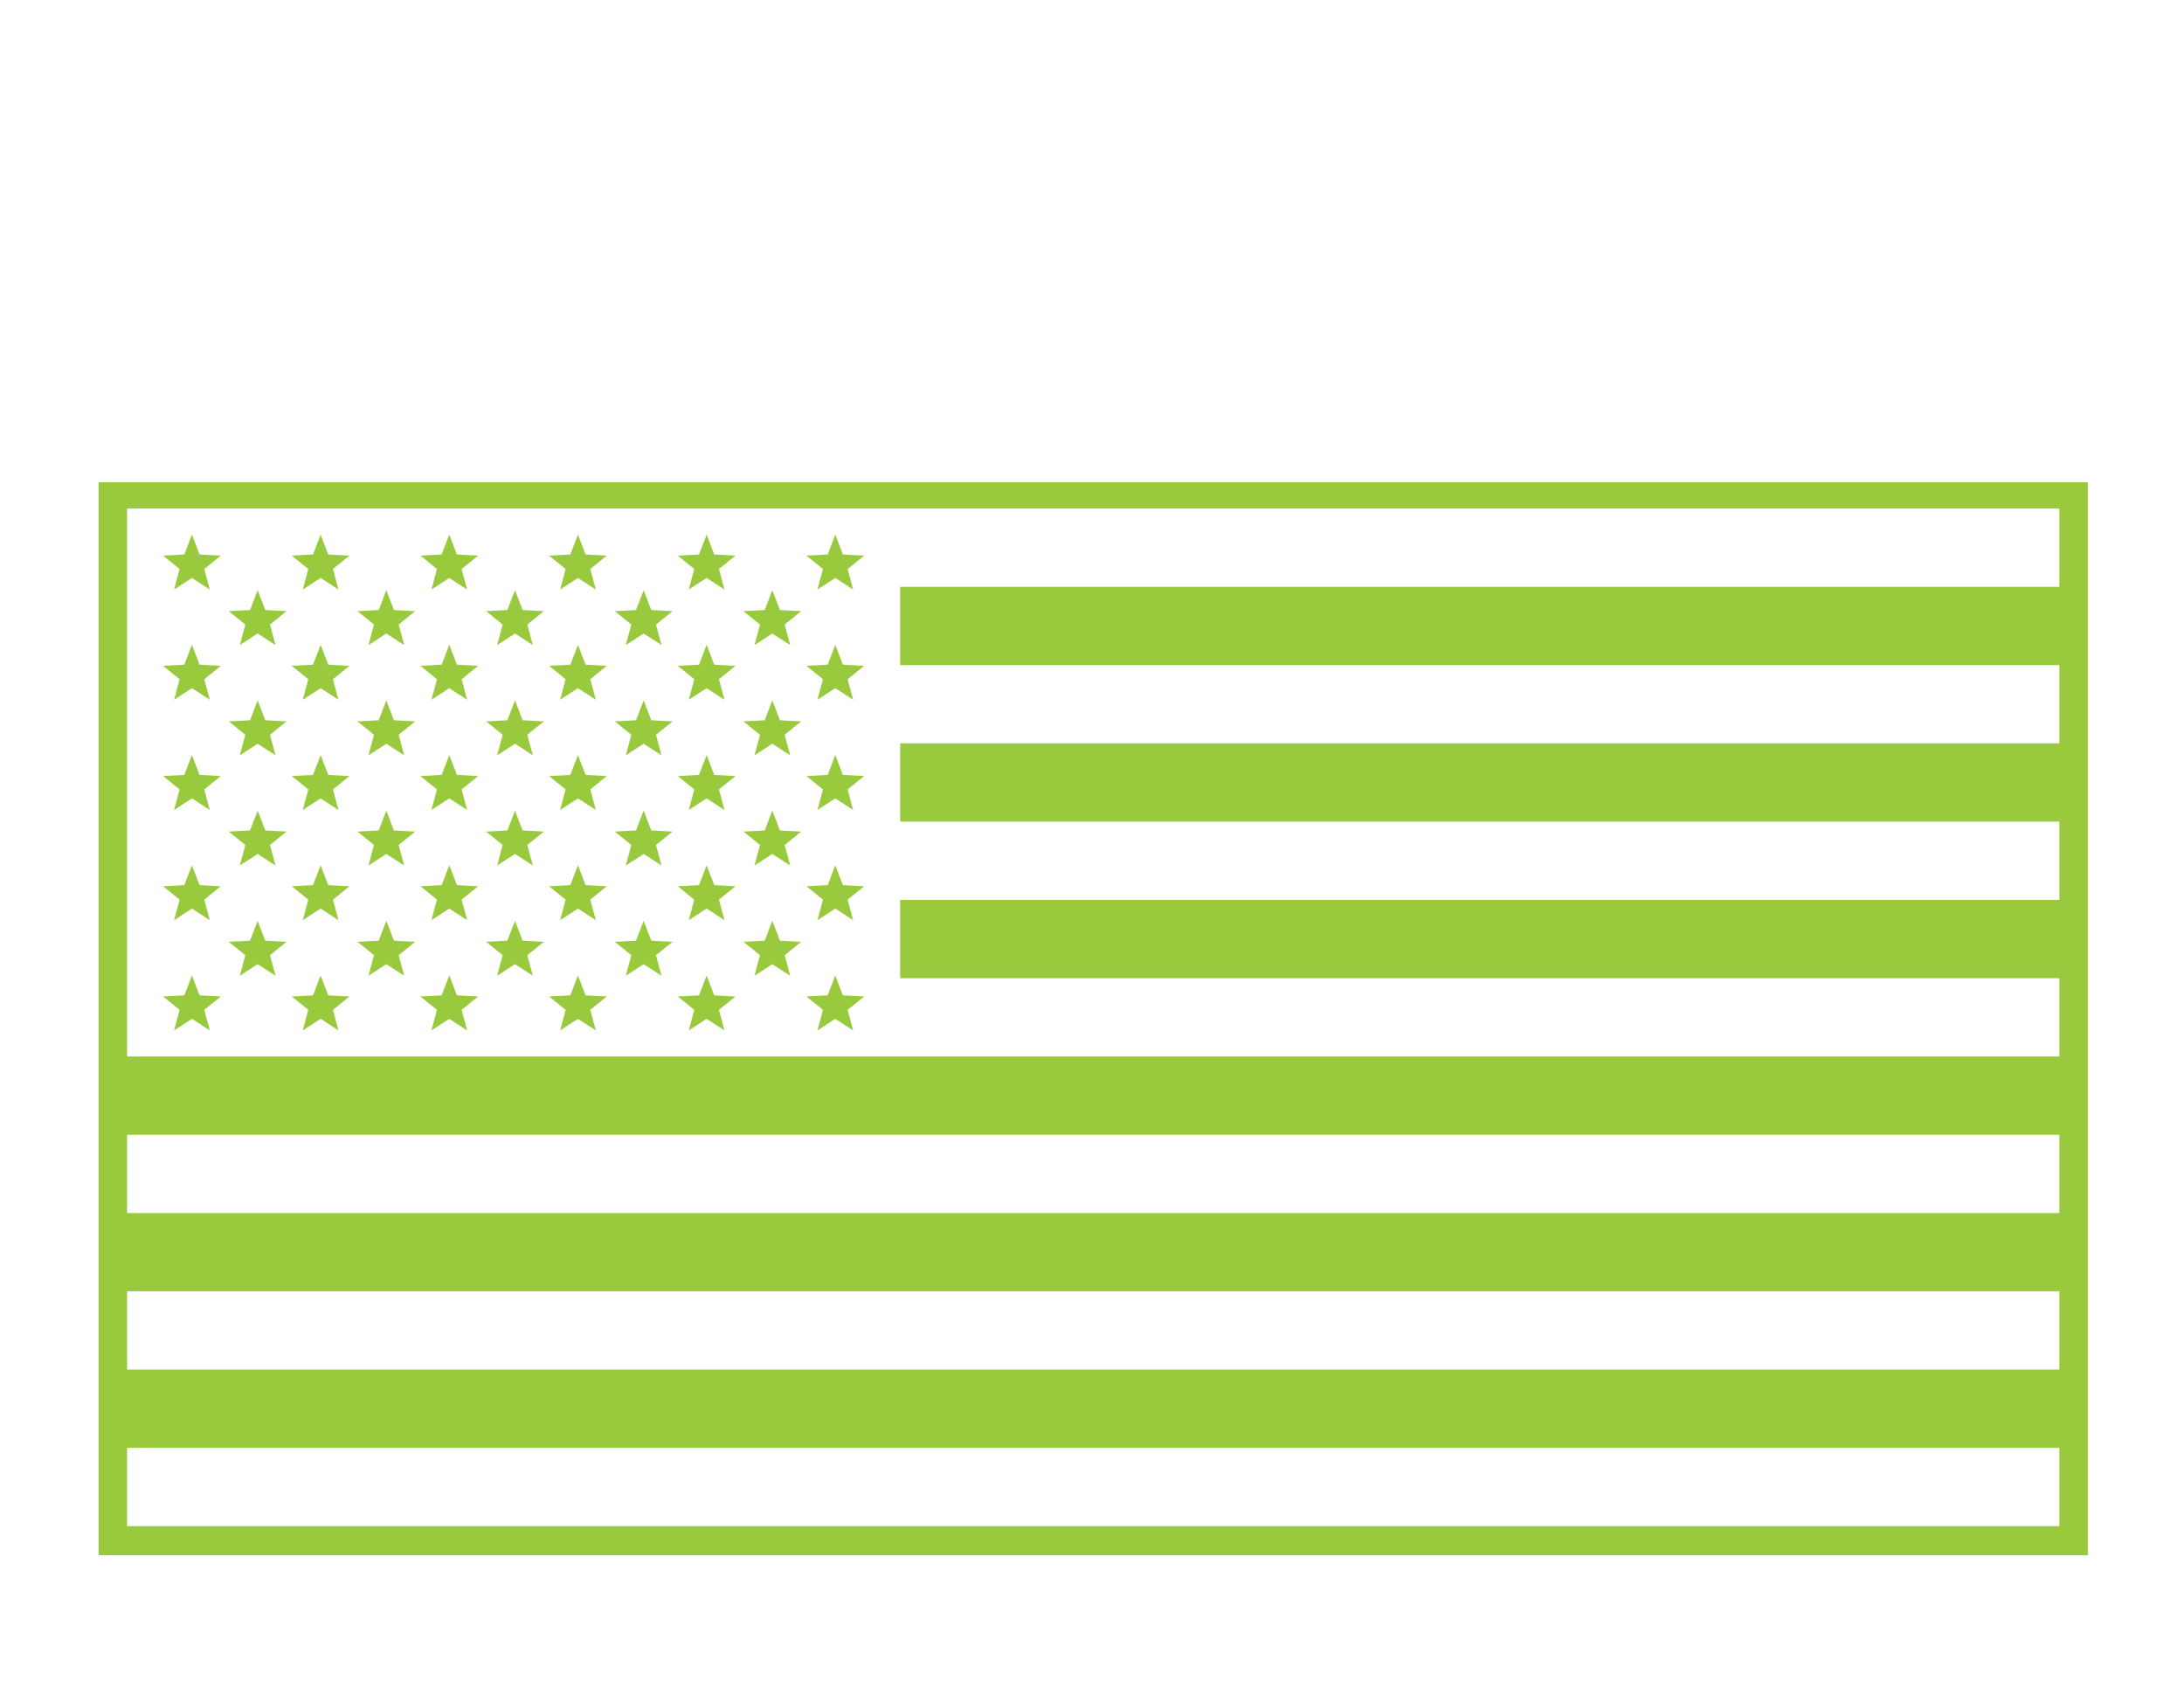 <?xml version="1.0" encoding="UTF-8"?>
<svg id="Layer_1" data-name="Layer 1" xmlns="http://www.w3.org/2000/svg" viewBox="0 0 1080 831.11">
  <defs>
    <style>
      .cls-1 {
        fill: #99ca3e;
      }
    </style>
  </defs>
  <path class="cls-1" d="M109.2,492.7l-10.51-.55-3.77-9.83-3.77,9.83-10.51.55,8.17,6.62-2.72,10.17,8.83-5.73,8.83,5.73-2.73-10.17,8.18-6.62ZM109.2,438.2l-10.51-.55-3.77-9.82-3.77,9.82-10.51.55,8.17,6.63-2.72,10.16,8.83-5.73,8.83,5.73-2.73-10.16,8.18-6.63ZM109.2,383.71l-10.51-.56-3.77-9.82-3.77,9.82-10.51.56,8.17,6.62-2.72,10.17,8.83-5.73,8.83,5.73-2.73-10.17,8.18-6.62ZM109.2,329.21l-10.51-.55-3.77-9.83-3.77,9.83-10.51.55,8.17,6.63-2.72,10.16,8.83-5.73,8.83,5.73-2.73-10.16,8.18-6.63ZM109.2,274.72l-10.51-.56-3.77-9.82-3.77,9.82-10.51.56,8.17,6.62-2.72,10.16,8.83-5.72,8.83,5.72-2.73-10.16,8.18-6.62ZM141.69,465.67l-10.5-.55-3.78-9.83-3.77,9.83-10.51.55,8.18,6.62-2.72,10.17,8.82-5.73,8.83,5.73-2.72-10.17,8.17-6.62ZM141.69,411.17l-10.5-.55-3.78-9.82-3.77,9.82-10.51.55,8.18,6.63-2.72,10.16,8.82-5.73,8.83,5.73-2.72-10.16,8.17-6.63ZM141.69,356.68l-10.5-.55-3.78-9.83-3.77,9.83-10.51.55,8.18,6.62-2.72,10.17,8.82-5.73,8.83,5.73-2.72-10.17,8.17-6.62ZM141.69,302.18l-10.5-.55-3.78-9.82-3.77,9.82-10.51.55,8.18,6.63-2.72,10.16,8.82-5.73,8.83,5.73-2.72-10.16,8.17-6.63ZM172.83,492.7l-10.51-.55-3.77-9.83-3.78,9.83-10.51.55,8.18,6.62-2.72,10.17,8.83-5.73,8.82,5.73-2.72-10.17,8.18-6.62ZM172.83,438.2l-10.51-.55-3.77-9.82-3.78,9.82-10.51.55,8.18,6.63-2.72,10.16,8.83-5.73,8.82,5.73-2.72-10.16,8.18-6.63ZM172.83,383.71l-10.51-.56-3.77-9.82-3.78,9.82-10.51.56,8.18,6.62-2.72,10.17,8.83-5.73,8.82,5.73-2.72-10.17,8.18-6.62ZM172.83,329.21l-10.51-.55-3.77-9.83-3.78,9.83-10.51.55,8.18,6.63-2.72,10.16,8.83-5.73,8.82,5.73-2.72-10.16,8.18-6.63ZM172.83,274.72l-10.51-.56-3.77-9.82-3.78,9.82-10.51.56,8.18,6.62-2.72,10.16,8.83-5.72,8.82,5.72-2.72-10.16,8.18-6.62ZM205.32,465.67l-10.51-.55-3.77-9.83-3.77,9.83-10.51.55,8.17,6.62-2.72,10.17,8.83-5.73,8.83,5.73-2.73-10.17,8.18-6.62ZM205.32,411.17l-10.51-.55-3.77-9.82-3.77,9.82-10.51.55,8.17,6.63-2.72,10.16,8.83-5.73,8.83,5.73-2.73-10.16,8.18-6.63ZM205.32,356.68l-10.51-.55-3.77-9.83-3.77,9.83-10.51.55,8.17,6.62-2.72,10.17,8.83-5.73,8.83,5.73-2.73-10.17,8.18-6.62ZM205.32,302.18l-10.51-.55-3.77-9.82-3.77,9.82-10.51.55,8.17,6.63-2.72,10.16,8.83-5.73,8.83,5.73-2.73-10.16,8.18-6.63ZM236.46,492.7l-10.51-.55-3.78-9.83-3.77,9.83-10.51.55,8.18,6.62-2.72,10.17,8.82-5.73,8.83,5.73-2.72-10.17,8.18-6.62ZM236.46,438.2l-10.51-.55-3.78-9.82-3.77,9.82-10.51.55,8.18,6.63-2.72,10.16,8.82-5.73,8.83,5.73-2.72-10.16,8.18-6.63ZM236.46,383.71l-10.51-.56-3.78-9.82-3.77,9.82-10.51.56,8.18,6.62-2.72,10.17,8.82-5.73,8.83,5.73-2.72-10.17,8.18-6.62ZM236.46,329.21l-10.51-.55-3.78-9.83-3.77,9.83-10.51.55,8.18,6.63-2.72,10.16,8.82-5.73,8.83,5.73-2.72-10.16,8.18-6.63ZM236.46,274.72l-10.51-.56-3.78-9.82-3.77,9.82-10.51.56,8.18,6.62-2.72,10.16,8.82-5.72,8.83,5.72-2.72-10.16,8.18-6.62ZM268.95,465.67l-10.51-.55-3.77-9.83-3.78,9.83-10.51.55,8.18,6.62-2.72,10.17,8.83-5.73,8.82,5.73-2.72-10.17,8.18-6.62ZM268.95,411.17l-10.51-.55-3.77-9.82-3.78,9.82-10.51.55,8.18,6.63-2.72,10.16,8.83-5.73,8.82,5.73-2.72-10.16,8.18-6.63ZM268.95,356.68l-10.51-.55-3.77-9.83-3.78,9.83-10.51.55,8.18,6.62-2.72,10.17,8.83-5.73,8.82,5.73-2.72-10.17,8.18-6.62ZM268.95,302.18l-10.51-.55-3.77-9.82-3.78,9.82-10.51.55,8.18,6.63-2.72,10.16,8.83-5.73,8.82,5.73-2.72-10.16,8.18-6.63ZM300.08,492.7l-10.5-.55-3.78-9.83-3.77,9.83-10.51.55,8.18,6.62-2.72,10.17,8.82-5.73,8.83,5.73-2.72-10.17,8.17-6.62ZM300.08,438.2l-10.5-.55-3.78-9.82-3.77,9.82-10.51.55,8.18,6.63-2.72,10.16,8.82-5.73,8.83,5.73-2.72-10.16,8.17-6.63ZM300.08,383.71l-10.5-.56-3.78-9.82-3.77,9.82-10.51.56,8.18,6.62-2.72,10.17,8.82-5.73,8.83,5.73-2.72-10.17,8.17-6.62ZM300.08,329.21l-10.5-.55-3.78-9.83-3.77,9.83-10.51.55,8.18,6.63-2.72,10.16,8.82-5.73,8.83,5.73-2.72-10.16,8.17-6.63ZM300.08,274.72l-10.5-.56-3.78-9.82-3.77,9.82-10.51.56,8.18,6.62-2.72,10.16,8.82-5.72,8.83,5.72-2.72-10.16,8.17-6.62ZM332.58,465.67l-10.51-.55-3.78-9.83-3.77,9.83-10.51.55,8.18,6.62-2.72,10.17,8.82-5.73,8.83,5.73-2.72-10.17,8.18-6.62ZM332.58,411.17l-10.51-.55-3.78-9.82-3.77,9.82-10.51.55,8.18,6.63-2.72,10.16,8.82-5.73,8.83,5.73-2.72-10.16,8.18-6.63ZM332.58,356.68l-10.51-.55-3.78-9.83-3.77,9.83-10.51.55,8.18,6.62-2.72,10.17,8.82-5.73,8.83,5.73-2.72-10.17,8.18-6.62ZM332.58,302.18l-10.51-.55-3.78-9.82-3.77,9.82-10.51.55,8.18,6.63-2.72,10.16,8.82-5.73,8.83,5.73-2.72-10.16,8.18-6.63ZM363.71,492.7l-10.51-.55-3.77-9.83-3.77,9.83-10.51.55,8.17,6.62-2.72,10.17,8.83-5.73,8.83,5.73-2.73-10.17,8.18-6.62ZM363.71,438.2l-10.51-.55-3.77-9.82-3.77,9.82-10.51.55,8.17,6.63-2.72,10.16,8.83-5.73,8.83,5.73-2.73-10.16,8.18-6.63ZM363.71,383.71l-10.51-.56-3.77-9.82-3.77,9.82-10.51.56,8.17,6.62-2.72,10.17,8.83-5.73,8.83,5.73-2.73-10.17,8.18-6.62ZM363.71,329.21l-10.51-.55-3.77-9.83-3.77,9.83-10.51.55,8.17,6.63-2.72,10.16,8.83-5.73,8.83,5.73-2.73-10.16,8.18-6.63ZM363.71,274.72l-10.51-.56-3.77-9.82-3.77,9.82-10.51.56,8.17,6.62-2.72,10.16,8.83-5.72,8.83,5.72-2.73-10.16,8.18-6.62ZM396.2,465.67l-10.5-.55-3.78-9.83-3.77,9.83-10.51.55,8.18,6.62-2.72,10.17,8.82-5.73,8.83,5.73-2.72-10.17,8.17-6.62ZM396.2,411.17l-10.5-.55-3.78-9.82-3.77,9.82-10.51.55,8.18,6.63-2.72,10.16,8.82-5.73,8.83,5.73-2.72-10.16,8.17-6.63ZM396.2,356.68l-10.5-.55-3.78-9.83-3.77,9.83-10.51.55,8.18,6.62-2.72,10.17,8.82-5.73,8.83,5.73-2.72-10.17,8.17-6.62ZM396.2,302.18l-10.5-.55-3.78-9.82-3.77,9.82-10.51.55,8.18,6.63-2.72,10.16,8.82-5.73,8.83,5.73-2.72-10.16,8.17-6.63ZM427.34,492.7l-10.51-.55-3.77-9.83-3.78,9.83-10.5.55,8.17,6.62-2.72,10.17,8.83-5.73,8.82,5.73-2.72-10.17,8.18-6.62ZM427.34,438.2l-10.51-.55-3.77-9.82-3.78,9.82-10.5.55,8.17,6.63-2.72,10.16,8.83-5.73,8.82,5.73-2.72-10.16,8.18-6.63ZM427.34,383.71l-10.51-.56-3.77-9.82-3.78,9.82-10.5.56,8.17,6.62-2.72,10.17,8.83-5.73,8.82,5.73-2.72-10.17,8.18-6.62ZM427.34,329.21l-10.51-.55-3.77-9.83-3.78,9.83-10.5.55,8.17,6.63-2.72,10.16,8.83-5.73,8.82,5.73-2.72-10.16,8.18-6.63ZM427.34,274.72l-10.51-.56-3.77-9.82-3.78,9.82-10.5.56,8.17,6.62-2.72,10.16,8.83-5.72,8.82,5.72-2.72-10.16,8.18-6.62ZM427.34,274.72l-10.51-.56-3.77-9.82-3.78,9.82-10.5.56,8.17,6.62-2.72,10.16,8.83-5.72,8.82,5.72-2.72-10.16,8.18-6.62ZM427.34,329.21l-10.51-.55-3.77-9.83-3.78,9.83-10.5.55,8.17,6.63-2.72,10.16,8.83-5.73,8.82,5.73-2.72-10.16,8.18-6.63ZM427.34,383.71l-10.51-.56-3.77-9.82-3.78,9.82-10.5.56,8.17,6.62-2.72,10.17,8.83-5.73,8.82,5.73-2.72-10.17,8.18-6.62ZM427.34,438.2l-10.51-.55-3.77-9.82-3.78,9.82-10.5.55,8.17,6.63-2.72,10.16,8.83-5.73,8.82,5.73-2.72-10.16,8.18-6.63ZM427.34,492.7l-10.51-.55-3.77-9.83-3.78,9.83-10.5.55,8.17,6.62-2.72,10.17,8.83-5.73,8.82,5.73-2.72-10.17,8.18-6.62ZM396.2,302.18l-10.5-.55-3.78-9.82-3.77,9.82-10.51.55,8.18,6.63-2.72,10.16,8.82-5.73,8.83,5.73-2.72-10.16,8.17-6.63ZM396.2,356.68l-10.5-.55-3.78-9.83-3.77,9.83-10.51.55,8.18,6.62-2.72,10.17,8.82-5.73,8.83,5.73-2.72-10.17,8.17-6.62ZM396.2,411.17l-10.5-.55-3.78-9.82-3.77,9.82-10.51.55,8.18,6.63-2.72,10.16,8.82-5.73,8.83,5.73-2.72-10.16,8.17-6.63ZM396.2,465.67l-10.5-.55-3.78-9.83-3.77,9.83-10.51.55,8.18,6.62-2.72,10.17,8.82-5.73,8.83,5.73-2.72-10.17,8.17-6.62ZM363.71,274.72l-10.51-.56-3.77-9.82-3.77,9.82-10.51.56,8.17,6.62-2.72,10.16,8.83-5.72,8.83,5.72-2.73-10.16,8.18-6.62ZM363.71,329.21l-10.51-.55-3.77-9.83-3.77,9.83-10.51.55,8.17,6.63-2.72,10.16,8.83-5.73,8.83,5.73-2.73-10.16,8.18-6.63ZM363.71,383.71l-10.51-.56-3.77-9.82-3.77,9.82-10.51.56,8.17,6.62-2.72,10.17,8.83-5.73,8.83,5.73-2.73-10.17,8.18-6.62ZM363.71,438.2l-10.51-.55-3.77-9.82-3.77,9.82-10.51.55,8.17,6.63-2.72,10.16,8.83-5.73,8.83,5.73-2.73-10.16,8.18-6.63ZM363.71,492.7l-10.51-.55-3.77-9.83-3.77,9.83-10.51.55,8.17,6.62-2.72,10.17,8.83-5.73,8.83,5.73-2.73-10.17,8.18-6.62ZM332.58,302.18l-10.51-.55-3.78-9.82-3.77,9.82-10.51.55,8.18,6.63-2.72,10.16,8.82-5.73,8.83,5.73-2.72-10.16,8.18-6.63ZM332.58,356.68l-10.51-.55-3.78-9.83-3.77,9.83-10.51.55,8.18,6.62-2.72,10.17,8.82-5.73,8.83,5.73-2.72-10.17,8.18-6.62ZM332.58,411.17l-10.51-.55-3.78-9.82-3.77,9.82-10.51.55,8.18,6.63-2.72,10.16,8.82-5.73,8.83,5.73-2.72-10.16,8.18-6.63ZM332.58,465.67l-10.51-.55-3.78-9.83-3.77,9.83-10.51.55,8.18,6.62-2.72,10.17,8.82-5.73,8.83,5.73-2.72-10.17,8.18-6.62ZM300.08,274.72l-10.5-.56-3.78-9.82-3.77,9.82-10.51.56,8.18,6.62-2.72,10.16,8.82-5.72,8.83,5.72-2.72-10.16,8.17-6.62ZM300.08,329.21l-10.5-.55-3.78-9.83-3.77,9.83-10.51.55,8.18,6.63-2.72,10.16,8.82-5.73,8.83,5.73-2.72-10.16,8.17-6.63ZM300.08,383.71l-10.5-.56-3.78-9.82-3.77,9.82-10.51.56,8.18,6.62-2.72,10.17,8.82-5.73,8.83,5.73-2.72-10.17,8.17-6.62ZM300.08,438.2l-10.5-.55-3.78-9.82-3.77,9.82-10.51.55,8.18,6.63-2.72,10.16,8.82-5.73,8.83,5.73-2.72-10.16,8.17-6.63ZM300.08,492.7l-10.5-.55-3.78-9.83-3.77,9.83-10.51.55,8.18,6.62-2.72,10.17,8.82-5.73,8.83,5.73-2.72-10.17,8.17-6.62ZM268.95,302.18l-10.51-.55-3.77-9.82-3.78,9.82-10.51.55,8.18,6.63-2.72,10.16,8.83-5.73,8.82,5.73-2.72-10.16,8.18-6.63ZM268.95,356.68l-10.51-.55-3.77-9.83-3.78,9.83-10.51.55,8.18,6.62-2.72,10.17,8.83-5.73,8.82,5.73-2.72-10.17,8.18-6.62ZM268.95,411.17l-10.51-.55-3.77-9.82-3.78,9.82-10.51.55,8.18,6.63-2.72,10.16,8.83-5.73,8.82,5.73-2.72-10.16,8.18-6.63ZM268.95,465.67l-10.51-.55-3.77-9.83-3.78,9.83-10.51.55,8.18,6.62-2.72,10.17,8.83-5.73,8.82,5.73-2.72-10.17,8.18-6.62ZM236.46,274.72l-10.51-.56-3.78-9.82-3.77,9.82-10.51.56,8.18,6.62-2.72,10.16,8.82-5.72,8.83,5.72-2.72-10.16,8.18-6.62ZM236.46,329.21l-10.51-.55-3.78-9.83-3.77,9.83-10.51.55,8.18,6.63-2.72,10.16,8.82-5.73,8.83,5.73-2.72-10.16,8.18-6.63ZM236.46,383.71l-10.51-.56-3.78-9.82-3.77,9.82-10.51.56,8.18,6.62-2.72,10.17,8.82-5.73,8.83,5.73-2.72-10.17,8.18-6.62ZM236.46,438.2l-10.51-.55-3.78-9.82-3.77,9.82-10.51.55,8.18,6.63-2.72,10.16,8.82-5.73,8.83,5.73-2.72-10.16,8.18-6.63ZM236.46,492.7l-10.51-.55-3.78-9.83-3.77,9.83-10.51.55,8.18,6.62-2.72,10.17,8.82-5.73,8.83,5.73-2.72-10.17,8.18-6.62ZM205.32,302.18l-10.51-.55-3.77-9.82-3.77,9.82-10.51.55,8.17,6.63-2.72,10.16,8.83-5.73,8.83,5.73-2.73-10.16,8.18-6.63ZM205.32,356.68l-10.51-.55-3.77-9.83-3.77,9.83-10.51.55,8.17,6.62-2.72,10.17,8.83-5.73,8.83,5.73-2.73-10.17,8.18-6.62ZM205.32,411.17l-10.51-.55-3.77-9.82-3.77,9.82-10.51.55,8.17,6.63-2.72,10.16,8.83-5.73,8.83,5.73-2.73-10.16,8.18-6.63ZM205.32,465.67l-10.51-.55-3.77-9.83-3.77,9.83-10.51.55,8.17,6.62-2.72,10.17,8.83-5.73,8.83,5.73-2.73-10.17,8.18-6.62ZM172.83,274.72l-10.51-.56-3.77-9.82-3.78,9.82-10.51.56,8.18,6.62-2.72,10.16,8.83-5.72,8.82,5.72-2.72-10.16,8.18-6.62ZM172.83,329.21l-10.51-.55-3.77-9.83-3.78,9.83-10.51.55,8.18,6.63-2.72,10.16,8.83-5.73,8.82,5.73-2.72-10.16,8.18-6.63ZM172.83,383.71l-10.51-.56-3.77-9.82-3.78,9.82-10.51.56,8.18,6.62-2.72,10.17,8.83-5.73,8.82,5.73-2.72-10.17,8.18-6.62ZM172.83,438.2l-10.51-.55-3.77-9.82-3.78,9.82-10.51.55,8.18,6.63-2.72,10.16,8.83-5.73,8.82,5.73-2.72-10.16,8.18-6.63ZM172.83,492.7l-10.51-.55-3.77-9.83-3.78,9.83-10.51.55,8.18,6.62-2.72,10.17,8.83-5.73,8.82,5.73-2.72-10.17,8.18-6.62ZM141.69,302.18l-10.5-.55-3.78-9.82-3.77,9.82-10.51.55,8.18,6.63-2.72,10.16,8.82-5.73,8.83,5.73-2.72-10.16,8.17-6.63ZM141.69,356.68l-10.5-.55-3.78-9.83-3.77,9.83-10.51.55,8.18,6.62-2.72,10.17,8.82-5.73,8.83,5.73-2.72-10.17,8.17-6.62ZM141.69,411.17l-10.5-.55-3.78-9.82-3.77,9.82-10.51.55,8.18,6.63-2.72,10.16,8.82-5.73,8.83,5.73-2.72-10.16,8.17-6.63ZM141.69,465.67l-10.5-.55-3.78-9.83-3.77,9.83-10.51.55,8.18,6.62-2.72,10.17,8.82-5.73,8.83,5.73-2.72-10.17,8.17-6.62ZM109.2,274.72l-10.51-.56-3.77-9.82-3.77,9.82-10.51.56,8.17,6.62-2.72,10.16,8.83-5.72,8.83,5.72-2.73-10.16,8.18-6.62ZM109.2,329.21l-10.51-.55-3.77-9.83-3.77,9.83-10.51.55,8.17,6.63-2.72,10.16,8.83-5.73,8.83,5.73-2.73-10.16,8.18-6.63ZM109.2,383.71l-10.51-.56-3.77-9.82-3.77,9.82-10.51.56,8.17,6.62-2.72,10.17,8.83-5.73,8.83,5.73-2.73-10.17,8.18-6.62ZM109.2,438.2l-10.51-.55-3.77-9.82-3.77,9.82-10.51.55,8.17,6.63-2.72,10.16,8.83-5.73,8.83,5.73-2.73-10.16,8.18-6.63ZM109.2,492.7l-10.51-.55-3.77-9.83-3.77,9.83-10.51.55,8.17,6.62-2.72,10.17,8.83-5.73,8.83,5.73-2.73-10.17,8.18-6.62ZM109.2,492.7l-10.51-.55-3.77-9.83-3.77,9.83-10.51.55,8.17,6.62-2.72,10.17,8.83-5.73,8.83,5.73-2.73-10.17,8.18-6.62ZM109.2,438.2l-10.51-.55-3.77-9.82-3.77,9.82-10.51.55,8.17,6.63-2.72,10.16,8.83-5.73,8.83,5.73-2.73-10.16,8.18-6.63ZM109.2,383.71l-10.51-.56-3.77-9.82-3.77,9.82-10.51.56,8.17,6.62-2.72,10.17,8.83-5.73,8.83,5.73-2.73-10.17,8.18-6.62ZM109.2,329.21l-10.51-.55-3.77-9.83-3.77,9.83-10.51.55,8.17,6.63-2.72,10.16,8.83-5.73,8.83,5.73-2.73-10.16,8.18-6.63ZM109.2,274.72l-10.51-.56-3.77-9.82-3.77,9.82-10.51.56,8.17,6.62-2.72,10.16,8.83-5.72,8.83,5.72-2.73-10.16,8.18-6.62ZM141.69,465.67l-10.5-.55-3.78-9.83-3.77,9.83-10.51.55,8.18,6.62-2.72,10.17,8.82-5.73,8.83,5.73-2.72-10.17,8.17-6.62ZM141.69,411.17l-10.5-.55-3.78-9.82-3.77,9.82-10.51.55,8.18,6.63-2.72,10.16,8.82-5.73,8.83,5.73-2.72-10.16,8.17-6.63ZM141.69,356.68l-10.5-.55-3.78-9.83-3.77,9.83-10.51.55,8.18,6.62-2.72,10.17,8.82-5.73,8.83,5.73-2.72-10.17,8.17-6.62ZM141.69,302.18l-10.5-.55-3.78-9.82-3.77,9.82-10.51.55,8.18,6.63-2.72,10.16,8.82-5.73,8.83,5.73-2.72-10.16,8.17-6.63ZM172.83,492.7l-10.51-.55-3.77-9.83-3.78,9.83-10.51.55,8.18,6.62-2.72,10.17,8.83-5.73,8.82,5.73-2.72-10.17,8.18-6.62ZM172.83,438.2l-10.51-.55-3.77-9.82-3.78,9.82-10.51.55,8.18,6.63-2.72,10.16,8.83-5.73,8.82,5.73-2.72-10.16,8.18-6.63ZM172.83,383.71l-10.51-.56-3.77-9.82-3.78,9.82-10.51.56,8.18,6.62-2.72,10.17,8.83-5.73,8.82,5.73-2.72-10.17,8.18-6.62ZM172.83,329.21l-10.51-.55-3.77-9.83-3.78,9.83-10.51.55,8.18,6.63-2.72,10.16,8.83-5.73,8.82,5.73-2.72-10.16,8.18-6.63ZM172.83,274.72l-10.51-.56-3.77-9.82-3.78,9.82-10.51.56,8.18,6.62-2.72,10.16,8.83-5.72,8.82,5.72-2.72-10.16,8.18-6.62ZM205.32,465.67l-10.51-.55-3.77-9.83-3.77,9.83-10.51.55,8.17,6.62-2.72,10.17,8.83-5.73,8.83,5.73-2.73-10.17,8.18-6.62ZM205.32,411.17l-10.51-.55-3.77-9.82-3.77,9.82-10.51.55,8.17,6.63-2.72,10.16,8.83-5.73,8.83,5.73-2.73-10.16,8.18-6.63ZM205.32,356.68l-10.51-.55-3.77-9.83-3.77,9.83-10.51.55,8.17,6.62-2.72,10.17,8.83-5.73,8.83,5.73-2.73-10.17,8.18-6.62ZM205.32,302.18l-10.51-.55-3.77-9.82-3.77,9.82-10.51.55,8.17,6.63-2.72,10.16,8.83-5.73,8.83,5.73-2.73-10.16,8.18-6.63ZM236.46,492.7l-10.51-.55-3.78-9.83-3.77,9.83-10.51.55,8.18,6.62-2.72,10.17,8.82-5.73,8.83,5.73-2.72-10.17,8.18-6.62ZM236.46,438.2l-10.51-.55-3.78-9.82-3.77,9.82-10.51.55,8.18,6.63-2.72,10.16,8.82-5.73,8.83,5.73-2.72-10.16,8.18-6.63ZM236.46,383.71l-10.51-.56-3.78-9.82-3.77,9.82-10.51.56,8.18,6.62-2.72,10.17,8.82-5.73,8.83,5.73-2.72-10.17,8.18-6.62ZM236.46,329.21l-10.51-.55-3.78-9.83-3.77,9.83-10.51.55,8.18,6.63-2.72,10.16,8.82-5.73,8.83,5.73-2.72-10.16,8.18-6.63ZM236.46,274.72l-10.51-.56-3.78-9.82-3.77,9.82-10.51.56,8.18,6.62-2.72,10.16,8.82-5.72,8.83,5.72-2.72-10.16,8.18-6.62ZM268.95,465.67l-10.51-.55-3.77-9.83-3.78,9.83-10.51.55,8.18,6.62-2.72,10.17,8.83-5.73,8.82,5.73-2.72-10.17,8.18-6.62ZM268.95,411.17l-10.51-.55-3.77-9.82-3.78,9.82-10.51.55,8.18,6.63-2.72,10.16,8.83-5.73,8.82,5.73-2.72-10.16,8.18-6.63ZM268.95,356.68l-10.51-.55-3.77-9.83-3.78,9.83-10.51.55,8.18,6.62-2.72,10.17,8.83-5.73,8.82,5.73-2.72-10.17,8.18-6.62ZM268.95,302.18l-10.51-.55-3.77-9.82-3.78,9.82-10.51.55,8.18,6.63-2.72,10.16,8.83-5.73,8.82,5.73-2.72-10.16,8.18-6.63ZM300.08,492.7l-10.5-.55-3.78-9.83-3.77,9.83-10.51.55,8.18,6.62-2.72,10.17,8.82-5.73,8.83,5.73-2.72-10.17,8.17-6.62ZM300.08,438.2l-10.5-.55-3.78-9.82-3.77,9.82-10.51.55,8.18,6.63-2.72,10.16,8.82-5.73,8.83,5.73-2.72-10.16,8.17-6.63ZM300.08,383.71l-10.5-.56-3.78-9.82-3.77,9.82-10.51.56,8.18,6.62-2.72,10.17,8.82-5.73,8.83,5.73-2.72-10.17,8.17-6.62ZM300.08,329.21l-10.5-.55-3.78-9.83-3.77,9.83-10.51.55,8.18,6.63-2.72,10.16,8.82-5.73,8.83,5.73-2.72-10.16,8.17-6.63ZM300.08,274.72l-10.5-.56-3.78-9.82-3.77,9.82-10.51.56,8.18,6.62-2.72,10.16,8.82-5.72,8.83,5.72-2.72-10.16,8.17-6.62ZM332.58,465.67l-10.51-.55-3.78-9.83-3.77,9.83-10.51.55,8.18,6.62-2.72,10.17,8.82-5.73,8.83,5.73-2.72-10.17,8.18-6.62ZM332.58,411.17l-10.51-.55-3.78-9.82-3.77,9.82-10.51.55,8.18,6.63-2.72,10.16,8.82-5.73,8.83,5.73-2.72-10.16,8.18-6.63ZM332.58,356.68l-10.51-.55-3.78-9.83-3.77,9.83-10.51.55,8.18,6.62-2.72,10.17,8.82-5.73,8.83,5.73-2.72-10.17,8.18-6.62ZM332.58,302.18l-10.51-.55-3.78-9.82-3.77,9.82-10.51.55,8.18,6.63-2.72,10.16,8.82-5.73,8.83,5.73-2.72-10.16,8.18-6.63ZM363.71,492.7l-10.51-.55-3.77-9.83-3.77,9.83-10.51.55,8.17,6.62-2.72,10.17,8.83-5.73,8.83,5.73-2.73-10.17,8.18-6.62ZM363.71,438.2l-10.51-.55-3.77-9.82-3.77,9.82-10.51.55,8.17,6.63-2.72,10.16,8.83-5.73,8.83,5.73-2.73-10.16,8.18-6.63ZM363.71,383.71l-10.51-.56-3.77-9.82-3.77,9.82-10.51.56,8.17,6.62-2.72,10.17,8.83-5.73,8.83,5.73-2.73-10.17,8.18-6.62ZM363.71,329.21l-10.51-.55-3.77-9.83-3.77,9.83-10.51.55,8.17,6.63-2.72,10.16,8.83-5.73,8.83,5.73-2.73-10.16,8.18-6.63ZM363.71,274.72l-10.51-.56-3.77-9.82-3.77,9.82-10.51.56,8.17,6.62-2.72,10.16,8.83-5.72,8.83,5.72-2.73-10.16,8.18-6.62ZM396.2,465.67l-10.5-.55-3.78-9.83-3.77,9.83-10.51.55,8.18,6.62-2.72,10.17,8.82-5.73,8.83,5.73-2.72-10.17,8.17-6.62ZM396.2,411.17l-10.5-.55-3.78-9.82-3.77,9.82-10.51.55,8.18,6.63-2.72,10.16,8.82-5.73,8.83,5.73-2.72-10.16,8.17-6.63ZM396.2,356.68l-10.5-.55-3.78-9.83-3.77,9.83-10.51.55,8.18,6.62-2.72,10.17,8.82-5.73,8.83,5.73-2.72-10.17,8.17-6.62ZM396.2,302.18l-10.5-.55-3.78-9.82-3.77,9.82-10.51.55,8.18,6.63-2.72,10.16,8.82-5.73,8.83,5.73-2.72-10.16,8.17-6.63ZM427.34,492.7l-10.51-.55-3.77-9.83-3.78,9.83-10.5.55,8.17,6.62-2.72,10.17,8.83-5.73,8.82,5.73-2.72-10.17,8.18-6.62ZM427.34,438.2l-10.51-.55-3.77-9.82-3.78,9.82-10.5.55,8.17,6.63-2.72,10.16,8.83-5.73,8.82,5.73-2.72-10.16,8.18-6.63ZM427.34,383.71l-10.51-.56-3.77-9.82-3.78,9.82-10.5.56,8.17,6.62-2.72,10.17,8.83-5.73,8.82,5.73-2.72-10.17,8.18-6.62ZM427.34,329.21l-10.51-.55-3.77-9.83-3.78,9.83-10.5.55,8.17,6.63-2.72,10.16,8.83-5.73,8.82,5.73-2.72-10.16,8.18-6.63ZM427.34,274.72l-10.51-.56-3.77-9.82-3.78,9.82-10.5.56,8.17,6.62-2.72,10.16,8.83-5.72,8.82,5.72-2.72-10.16,8.18-6.62ZM427.34,274.72l-10.51-.56-3.77-9.82-3.78,9.82-10.5.56,8.17,6.62-2.72,10.16,8.83-5.72,8.82,5.72-2.72-10.16,8.18-6.62ZM427.34,329.21l-10.51-.55-3.77-9.83-3.78,9.83-10.5.55,8.17,6.63-2.72,10.16,8.83-5.73,8.82,5.73-2.72-10.16,8.18-6.63ZM427.34,383.71l-10.51-.56-3.77-9.82-3.78,9.82-10.5.56,8.17,6.62-2.72,10.17,8.83-5.73,8.82,5.73-2.72-10.17,8.18-6.62ZM427.34,438.2l-10.51-.55-3.77-9.82-3.78,9.82-10.5.55,8.17,6.63-2.72,10.16,8.83-5.73,8.82,5.73-2.72-10.16,8.18-6.63ZM427.34,492.7l-10.51-.55-3.77-9.83-3.78,9.83-10.5.55,8.17,6.62-2.72,10.17,8.83-5.73,8.82,5.73-2.72-10.17,8.18-6.62ZM396.2,302.18l-10.5-.55-3.78-9.82-3.77,9.82-10.51.55,8.18,6.63-2.72,10.16,8.82-5.73,8.83,5.73-2.72-10.16,8.17-6.63ZM396.2,356.68l-10.5-.55-3.78-9.83-3.77,9.83-10.51.55,8.18,6.62-2.72,10.17,8.82-5.73,8.83,5.73-2.72-10.17,8.17-6.62ZM396.2,411.17l-10.5-.55-3.78-9.82-3.77,9.82-10.51.55,8.18,6.63-2.72,10.16,8.82-5.73,8.83,5.73-2.72-10.16,8.17-6.63ZM396.2,465.67l-10.5-.55-3.78-9.83-3.77,9.83-10.51.55,8.18,6.62-2.72,10.17,8.82-5.73,8.83,5.73-2.72-10.17,8.17-6.62ZM363.71,274.72l-10.51-.56-3.77-9.82-3.77,9.82-10.51.56,8.17,6.62-2.72,10.16,8.83-5.72,8.83,5.72-2.73-10.16,8.18-6.62ZM363.71,329.21l-10.51-.55-3.77-9.83-3.77,9.83-10.51.55,8.17,6.63-2.72,10.16,8.83-5.73,8.83,5.73-2.73-10.16,8.18-6.63ZM363.71,383.71l-10.51-.56-3.77-9.82-3.77,9.82-10.51.56,8.17,6.62-2.72,10.17,8.83-5.73,8.83,5.73-2.73-10.17,8.18-6.62ZM363.71,438.2l-10.51-.55-3.77-9.82-3.77,9.82-10.51.55,8.17,6.63-2.72,10.16,8.83-5.73,8.83,5.73-2.73-10.16,8.18-6.63ZM363.71,492.7l-10.51-.55-3.77-9.83-3.77,9.83-10.51.55,8.17,6.62-2.72,10.17,8.83-5.73,8.83,5.73-2.73-10.17,8.18-6.62ZM332.58,302.18l-10.51-.55-3.78-9.82-3.77,9.82-10.51.55,8.18,6.63-2.72,10.16,8.82-5.73,8.83,5.73-2.72-10.16,8.18-6.63ZM332.58,356.68l-10.51-.55-3.78-9.83-3.77,9.83-10.51.55,8.18,6.62-2.72,10.17,8.82-5.73,8.83,5.73-2.72-10.17,8.18-6.62ZM332.58,411.17l-10.51-.55-3.78-9.82-3.77,9.82-10.51.55,8.18,6.63-2.72,10.16,8.82-5.73,8.83,5.73-2.72-10.16,8.18-6.63ZM332.58,465.67l-10.51-.55-3.78-9.83-3.77,9.83-10.51.55,8.18,6.62-2.72,10.17,8.82-5.73,8.83,5.73-2.72-10.17,8.18-6.62ZM300.08,274.72l-10.5-.56-3.78-9.82-3.77,9.82-10.51.56,8.18,6.62-2.72,10.16,8.82-5.72,8.83,5.72-2.72-10.16,8.17-6.62ZM300.08,329.21l-10.5-.55-3.78-9.83-3.77,9.83-10.51.55,8.18,6.63-2.72,10.16,8.82-5.73,8.83,5.73-2.72-10.16,8.17-6.63ZM300.08,383.71l-10.5-.56-3.78-9.82-3.77,9.82-10.51.56,8.18,6.62-2.72,10.17,8.82-5.73,8.83,5.73-2.72-10.17,8.17-6.62ZM300.08,438.2l-10.5-.55-3.78-9.82-3.77,9.82-10.51.55,8.18,6.63-2.72,10.16,8.82-5.73,8.83,5.73-2.72-10.16,8.17-6.63ZM300.08,492.7l-10.5-.55-3.78-9.83-3.77,9.83-10.51.55,8.18,6.62-2.72,10.17,8.82-5.73,8.83,5.73-2.72-10.17,8.17-6.62ZM268.95,302.18l-10.51-.55-3.77-9.82-3.78,9.82-10.51.55,8.18,6.63-2.72,10.16,8.83-5.73,8.82,5.73-2.72-10.16,8.18-6.63ZM268.95,356.68l-10.51-.55-3.77-9.83-3.78,9.83-10.51.55,8.18,6.62-2.72,10.17,8.83-5.73,8.82,5.73-2.72-10.17,8.18-6.62ZM268.95,411.17l-10.51-.55-3.77-9.82-3.78,9.82-10.51.55,8.18,6.63-2.72,10.16,8.83-5.73,8.82,5.73-2.72-10.16,8.18-6.63ZM268.95,465.67l-10.51-.55-3.77-9.83-3.78,9.83-10.51.55,8.18,6.62-2.72,10.17,8.83-5.73,8.82,5.73-2.72-10.17,8.18-6.62ZM236.46,274.72l-10.51-.56-3.78-9.82-3.77,9.82-10.51.56,8.18,6.62-2.72,10.16,8.82-5.72,8.83,5.72-2.72-10.16,8.18-6.62ZM236.46,329.21l-10.51-.55-3.78-9.83-3.77,9.83-10.51.55,8.18,6.63-2.72,10.16,8.82-5.73,8.83,5.73-2.72-10.16,8.18-6.63ZM236.46,383.71l-10.51-.56-3.78-9.82-3.77,9.82-10.51.56,8.18,6.62-2.72,10.17,8.82-5.73,8.83,5.73-2.72-10.17,8.18-6.62ZM236.46,438.2l-10.51-.55-3.78-9.82-3.77,9.82-10.51.55,8.18,6.63-2.72,10.16,8.82-5.73,8.83,5.73-2.72-10.16,8.18-6.63ZM236.46,492.7l-10.51-.55-3.78-9.83-3.77,9.83-10.51.55,8.18,6.62-2.72,10.17,8.82-5.73,8.83,5.73-2.72-10.17,8.18-6.62ZM205.32,302.18l-10.51-.55-3.77-9.82-3.77,9.82-10.51.55,8.17,6.63-2.72,10.16,8.83-5.73,8.83,5.73-2.73-10.16,8.18-6.63ZM205.32,356.68l-10.51-.55-3.77-9.83-3.77,9.83-10.51.55,8.17,6.62-2.72,10.17,8.83-5.73,8.83,5.73-2.73-10.17,8.18-6.62ZM205.32,411.17l-10.51-.55-3.77-9.82-3.77,9.82-10.51.55,8.17,6.63-2.72,10.16,8.83-5.73,8.83,5.73-2.73-10.16,8.18-6.63ZM205.32,465.67l-10.51-.55-3.77-9.83-3.77,9.83-10.51.55,8.17,6.62-2.72,10.17,8.83-5.73,8.83,5.73-2.73-10.17,8.18-6.62ZM172.83,274.72l-10.51-.56-3.77-9.82-3.78,9.82-10.51.56,8.18,6.62-2.72,10.16,8.83-5.72,8.82,5.72-2.72-10.16,8.18-6.62ZM172.83,329.21l-10.51-.55-3.77-9.83-3.78,9.83-10.51.55,8.18,6.63-2.72,10.16,8.83-5.73,8.82,5.73-2.72-10.16,8.18-6.63ZM172.83,383.71l-10.51-.56-3.77-9.82-3.78,9.82-10.51.56,8.18,6.62-2.72,10.17,8.83-5.73,8.82,5.73-2.72-10.17,8.18-6.62ZM172.83,438.2l-10.51-.55-3.77-9.82-3.78,9.82-10.51.55,8.18,6.63-2.72,10.16,8.83-5.73,8.82,5.73-2.72-10.16,8.18-6.63ZM172.83,492.7l-10.51-.55-3.77-9.83-3.78,9.83-10.51.55,8.18,6.62-2.72,10.17,8.83-5.73,8.82,5.73-2.72-10.17,8.18-6.62ZM141.69,302.18l-10.5-.55-3.78-9.82-3.77,9.82-10.51.55,8.18,6.63-2.72,10.16,8.82-5.73,8.83,5.73-2.72-10.16,8.17-6.63ZM141.69,356.68l-10.5-.55-3.78-9.83-3.77,9.83-10.51.55,8.18,6.62-2.72,10.17,8.82-5.73,8.83,5.73-2.72-10.17,8.17-6.62ZM141.69,411.17l-10.5-.55-3.78-9.82-3.77,9.82-10.51.55,8.18,6.63-2.72,10.16,8.82-5.73,8.83,5.73-2.72-10.16,8.17-6.63ZM141.69,465.67l-10.5-.55-3.78-9.83-3.77,9.83-10.51.55,8.18,6.62-2.72,10.17,8.82-5.73,8.83,5.73-2.72-10.17,8.17-6.62ZM109.2,274.72l-10.51-.56-3.77-9.82-3.77,9.82-10.51.56,8.17,6.62-2.72,10.16,8.83-5.72,8.83,5.72-2.73-10.16,8.18-6.62ZM109.2,329.21l-10.51-.55-3.77-9.83-3.77,9.83-10.51.55,8.17,6.63-2.72,10.16,8.83-5.73,8.83,5.73-2.73-10.16,8.18-6.63ZM109.2,383.71l-10.51-.56-3.77-9.82-3.77,9.82-10.51.56,8.17,6.62-2.72,10.17,8.83-5.73,8.83,5.73-2.73-10.17,8.18-6.62ZM109.2,438.2l-10.51-.55-3.77-9.82-3.77,9.82-10.51.55,8.17,6.63-2.72,10.16,8.83-5.73,8.83,5.73-2.73-10.16,8.18-6.63ZM109.2,492.7l-10.51-.55-3.77-9.83-3.77,9.83-10.51.55,8.17,6.62-2.72,10.17,8.83-5.73,8.83,5.73-2.73-10.17,8.18-6.62ZM109.2,492.7l-10.51-.55-3.77-9.83-3.77,9.83-10.51.55,8.17,6.62-2.72,10.17,8.83-5.73,8.83,5.73-2.73-10.17,8.18-6.62ZM109.2,438.2l-10.51-.55-3.77-9.82-3.77,9.82-10.51.55,8.17,6.63-2.72,10.16,8.83-5.73,8.83,5.73-2.73-10.16,8.18-6.63ZM109.2,383.71l-10.51-.56-3.77-9.82-3.77,9.82-10.51.56,8.17,6.62-2.72,10.17,8.83-5.73,8.83,5.73-2.73-10.17,8.18-6.62ZM109.2,329.21l-10.51-.55-3.77-9.83-3.77,9.83-10.51.55,8.17,6.63-2.72,10.16,8.83-5.73,8.83,5.73-2.73-10.16,8.18-6.63ZM109.2,274.72l-10.51-.56-3.77-9.82-3.77,9.82-10.51.56,8.17,6.62-2.72,10.16,8.83-5.72,8.83,5.72-2.73-10.16,8.18-6.62ZM141.69,465.67l-10.5-.55-3.78-9.83-3.77,9.83-10.51.55,8.18,6.62-2.72,10.17,8.82-5.73,8.83,5.73-2.72-10.17,8.17-6.62ZM141.69,411.17l-10.5-.55-3.78-9.82-3.77,9.82-10.51.55,8.18,6.63-2.72,10.16,8.82-5.73,8.83,5.73-2.72-10.16,8.17-6.63ZM141.69,356.68l-10.5-.55-3.78-9.83-3.77,9.83-10.51.55,8.18,6.62-2.72,10.17,8.82-5.73,8.83,5.73-2.72-10.17,8.17-6.62ZM141.69,302.18l-10.5-.55-3.78-9.82-3.77,9.82-10.51.55,8.18,6.63-2.72,10.16,8.82-5.73,8.83,5.73-2.72-10.16,8.17-6.63ZM172.83,492.7l-10.51-.55-3.77-9.83-3.78,9.83-10.51.55,8.18,6.62-2.72,10.17,8.83-5.73,8.82,5.73-2.72-10.17,8.18-6.62ZM172.83,438.2l-10.51-.55-3.77-9.82-3.78,9.82-10.51.55,8.18,6.63-2.72,10.16,8.83-5.73,8.82,5.73-2.72-10.16,8.18-6.63ZM172.83,383.71l-10.51-.56-3.77-9.82-3.78,9.82-10.51.56,8.18,6.62-2.72,10.17,8.83-5.73,8.82,5.73-2.72-10.17,8.18-6.62ZM172.83,329.21l-10.51-.55-3.77-9.83-3.78,9.83-10.51.55,8.18,6.63-2.72,10.16,8.83-5.73,8.82,5.73-2.72-10.16,8.18-6.63ZM172.83,274.72l-10.51-.56-3.77-9.82-3.78,9.82-10.51.56,8.18,6.62-2.72,10.16,8.83-5.72,8.82,5.72-2.72-10.16,8.18-6.62ZM205.32,465.67l-10.51-.55-3.77-9.83-3.77,9.83-10.51.55,8.17,6.62-2.72,10.17,8.83-5.73,8.83,5.73-2.73-10.17,8.18-6.62ZM205.32,411.17l-10.51-.55-3.77-9.82-3.77,9.82-10.51.55,8.17,6.63-2.72,10.16,8.83-5.73,8.83,5.73-2.73-10.16,8.18-6.63ZM205.32,356.68l-10.51-.55-3.77-9.83-3.77,9.83-10.51.55,8.17,6.62-2.72,10.17,8.83-5.73,8.83,5.73-2.73-10.17,8.18-6.62ZM205.32,302.18l-10.51-.55-3.77-9.82-3.77,9.82-10.51.55,8.17,6.63-2.72,10.16,8.83-5.73,8.83,5.73-2.73-10.16,8.18-6.63ZM236.46,492.7l-10.51-.55-3.78-9.83-3.77,9.83-10.51.55,8.18,6.62-2.72,10.17,8.82-5.73,8.83,5.73-2.72-10.17,8.18-6.62ZM236.46,438.2l-10.51-.55-3.78-9.82-3.77,9.82-10.51.55,8.18,6.63-2.72,10.16,8.82-5.73,8.83,5.73-2.72-10.16,8.18-6.63ZM236.46,383.71l-10.51-.56-3.78-9.82-3.77,9.82-10.51.56,8.18,6.62-2.72,10.17,8.82-5.73,8.83,5.73-2.72-10.17,8.18-6.62ZM236.46,329.21l-10.51-.55-3.78-9.83-3.77,9.83-10.51.55,8.18,6.63-2.72,10.16,8.82-5.73,8.83,5.73-2.72-10.16,8.18-6.63ZM236.46,274.72l-10.51-.56-3.78-9.82-3.77,9.82-10.51.56,8.18,6.62-2.72,10.16,8.82-5.72,8.83,5.72-2.72-10.16,8.18-6.62ZM268.95,465.67l-10.51-.55-3.77-9.83-3.78,9.83-10.51.55,8.18,6.62-2.72,10.17,8.83-5.73,8.82,5.73-2.72-10.17,8.18-6.62ZM268.95,411.17l-10.51-.55-3.77-9.82-3.78,9.82-10.51.55,8.18,6.63-2.72,10.16,8.83-5.73,8.82,5.73-2.72-10.16,8.18-6.63ZM268.95,356.68l-10.51-.55-3.77-9.83-3.78,9.83-10.51.55,8.18,6.62-2.72,10.17,8.83-5.73,8.82,5.73-2.72-10.17,8.18-6.62ZM268.95,302.18l-10.51-.55-3.77-9.82-3.78,9.82-10.51.55,8.18,6.63-2.72,10.16,8.83-5.73,8.82,5.73-2.72-10.16,8.18-6.63ZM300.08,492.7l-10.5-.55-3.78-9.83-3.77,9.83-10.51.55,8.18,6.62-2.72,10.17,8.82-5.73,8.83,5.73-2.72-10.17,8.17-6.62ZM300.08,438.2l-10.5-.55-3.78-9.82-3.77,9.82-10.51.55,8.18,6.63-2.72,10.16,8.82-5.73,8.83,5.73-2.72-10.16,8.17-6.63ZM300.08,383.71l-10.5-.56-3.78-9.82-3.77,9.82-10.51.56,8.18,6.62-2.72,10.17,8.82-5.73,8.83,5.73-2.72-10.17,8.17-6.62ZM300.08,329.21l-10.5-.55-3.78-9.83-3.77,9.83-10.51.55,8.18,6.63-2.72,10.16,8.82-5.73,8.83,5.73-2.72-10.16,8.17-6.63ZM300.08,274.72l-10.5-.56-3.78-9.82-3.77,9.82-10.51.56,8.18,6.62-2.72,10.16,8.82-5.72,8.83,5.72-2.72-10.16,8.17-6.62ZM332.58,465.67l-10.51-.55-3.78-9.83-3.77,9.83-10.51.55,8.18,6.62-2.72,10.17,8.82-5.73,8.83,5.73-2.72-10.17,8.18-6.62ZM332.58,411.17l-10.51-.55-3.78-9.82-3.77,9.82-10.51.55,8.18,6.63-2.72,10.16,8.82-5.73,8.83,5.73-2.72-10.16,8.18-6.63ZM332.58,356.68l-10.51-.55-3.78-9.83-3.77,9.83-10.51.55,8.18,6.62-2.72,10.17,8.82-5.73,8.83,5.73-2.72-10.17,8.18-6.62ZM332.58,302.18l-10.51-.55-3.78-9.82-3.77,9.82-10.51.55,8.18,6.63-2.72,10.16,8.82-5.73,8.83,5.73-2.72-10.16,8.18-6.63ZM363.71,492.7l-10.51-.55-3.77-9.83-3.77,9.83-10.51.55,8.17,6.62-2.72,10.17,8.83-5.73,8.83,5.73-2.73-10.17,8.18-6.62ZM363.71,438.2l-10.51-.55-3.77-9.82-3.77,9.82-10.51.55,8.17,6.63-2.72,10.16,8.83-5.73,8.83,5.73-2.73-10.16,8.18-6.63ZM363.71,383.71l-10.51-.56-3.77-9.82-3.77,9.82-10.51.56,8.17,6.62-2.72,10.17,8.83-5.73,8.83,5.73-2.73-10.17,8.18-6.62ZM363.71,329.21l-10.51-.55-3.77-9.83-3.77,9.83-10.51.55,8.17,6.63-2.72,10.16,8.83-5.73,8.83,5.73-2.73-10.16,8.18-6.63ZM363.71,274.72l-10.51-.56-3.77-9.82-3.77,9.82-10.51.56,8.17,6.62-2.72,10.16,8.83-5.72,8.83,5.72-2.73-10.16,8.18-6.62ZM396.2,465.67l-10.5-.55-3.78-9.83-3.77,9.83-10.51.55,8.18,6.62-2.72,10.17,8.82-5.73,8.83,5.73-2.72-10.17,8.17-6.62ZM396.2,411.17l-10.5-.55-3.78-9.82-3.77,9.82-10.51.55,8.18,6.63-2.72,10.16,8.82-5.73,8.83,5.73-2.72-10.16,8.17-6.63ZM396.2,356.68l-10.5-.55-3.78-9.83-3.77,9.83-10.51.55,8.18,6.62-2.72,10.17,8.82-5.73,8.83,5.73-2.72-10.17,8.17-6.62ZM396.2,302.18l-10.5-.55-3.78-9.82-3.77,9.82-10.51.55,8.18,6.63-2.72,10.16,8.82-5.73,8.83,5.73-2.72-10.16,8.17-6.63ZM427.34,492.7l-10.51-.55-3.77-9.83-3.78,9.83-10.5.55,8.17,6.62-2.72,10.17,8.83-5.73,8.82,5.73-2.72-10.17,8.18-6.62ZM427.34,438.2l-10.51-.55-3.77-9.82-3.78,9.82-10.5.55,8.17,6.63-2.72,10.16,8.83-5.73,8.82,5.73-2.72-10.16,8.18-6.63ZM427.34,383.71l-10.51-.56-3.77-9.82-3.78,9.82-10.5.56,8.17,6.62-2.72,10.17,8.83-5.73,8.82,5.73-2.72-10.17,8.18-6.62ZM427.34,329.21l-10.51-.55-3.77-9.83-3.78,9.83-10.5.55,8.17,6.63-2.72,10.16,8.83-5.73,8.82,5.73-2.72-10.16,8.18-6.63ZM427.34,274.72l-10.51-.56-3.77-9.82-3.78,9.82-10.5.56,8.17,6.62-2.72,10.16,8.83-5.72,8.82,5.72-2.72-10.16,8.18-6.62ZM404.23,291.5l8.83-5.72,8.82,5.72-2.72-10.16,8.18-6.62-10.51-.56-3.77-9.82-3.78,9.82-10.5.56,8.17,6.62-2.72,10.16ZM413.06,318.83l-3.78,9.83-10.5.55,8.17,6.63-2.72,10.16,8.83-5.73,8.82,5.73-2.72-10.16,8.18-6.63-10.51-.55-3.77-9.83ZM413.06,373.33l-3.78,9.82-10.5.56,8.17,6.62-2.72,10.17,8.83-5.73,8.82,5.73-2.72-10.17,8.18-6.62-10.51-.56-3.77-9.82ZM413.06,427.83l-3.78,9.82-10.5.55,8.17,6.63-2.72,10.16,8.83-5.73,8.82,5.73-2.72-10.16,8.18-6.63-10.51-.55-3.77-9.82ZM416.83,492.15l-3.77-9.83-3.78,9.83-10.5.55,8.17,6.62-2.72,10.17,8.83-5.73,8.82,5.73-2.72-10.17,8.18-6.62-10.51-.55ZM381.92,291.81l-3.77,9.82-10.51.55,8.18,6.63-2.72,10.16,8.82-5.73,8.83,5.73-2.72-10.16,8.17-6.63-10.5-.55-3.78-9.82ZM381.92,346.3l-3.77,9.83-10.51.55,8.18,6.62-2.72,10.17,8.82-5.73,8.83,5.73-2.72-10.17,8.17-6.62-10.5-.55-3.78-9.83ZM381.92,400.8l-3.77,9.82-10.51.55,8.18,6.63-2.72,10.16,8.82-5.73,8.83,5.73-2.72-10.16,8.17-6.63-10.5-.55-3.78-9.82ZM385.7,465.12l-3.78-9.83-3.77,9.83-10.51.55,8.18,6.62-2.72,10.17,8.82-5.73,8.83,5.73-2.72-10.17,8.17-6.62-10.5-.55ZM349.43,264.34l-3.77,9.82-10.51.56,8.17,6.62-2.72,10.16,8.83-5.72,8.83,5.72-2.73-10.16,8.18-6.62-10.51-.56-3.77-9.82ZM349.43,318.83l-3.77,9.83-10.51.55,8.17,6.63-2.72,10.16,8.83-5.73,8.83,5.73-2.73-10.16,8.18-6.63-10.51-.55-3.77-9.83ZM349.43,373.33l-3.77,9.82-10.51.56,8.17,6.62-2.72,10.17,8.83-5.73,8.83,5.73-2.73-10.17,8.18-6.62-10.51-.56-3.77-9.82ZM349.43,427.83l-3.77,9.82-10.51.55,8.17,6.63-2.72,10.16,8.83-5.73,8.83,5.73-2.73-10.16,8.18-6.63-10.51-.55-3.77-9.82ZM353.2,492.15l-3.77-9.83-3.77,9.83-10.51.55,8.17,6.62-2.72,10.17,8.83-5.73,8.83,5.73-2.73-10.17,8.18-6.62-10.51-.55ZM318.29,291.81l-3.77,9.82-10.51.55,8.18,6.63-2.72,10.16,8.82-5.73,8.83,5.73-2.72-10.16,8.18-6.63-10.51-.55-3.78-9.82ZM318.29,346.3l-3.77,9.83-10.51.55,8.18,6.62-2.72,10.17,8.82-5.73,8.83,5.73-2.72-10.17,8.18-6.62-10.51-.55-3.78-9.83ZM318.29,400.8l-3.77,9.82-10.51.55,8.18,6.63-2.72,10.16,8.82-5.73,8.83,5.73-2.72-10.16,8.18-6.63-10.51-.55-3.78-9.82ZM322.07,465.12l-3.78-9.83-3.77,9.83-10.51.55,8.18,6.62-2.72,10.17,8.82-5.73,8.83,5.73-2.72-10.17,8.18-6.62-10.51-.55ZM285.8,264.34l-3.77,9.82-10.51.56,8.18,6.62-2.72,10.16,8.82-5.72,8.83,5.72-2.72-10.16,8.17-6.62-10.5-.56-3.78-9.82ZM285.8,318.83l-3.77,9.83-10.51.55,8.18,6.63-2.72,10.16,8.82-5.73,8.83,5.73-2.72-10.16,8.17-6.63-10.5-.55-3.78-9.83ZM285.8,373.33l-3.77,9.82-10.51.56,8.18,6.62-2.72,10.17,8.82-5.73,8.83,5.73-2.72-10.17,8.17-6.62-10.5-.56-3.78-9.82ZM285.8,427.83l-3.77,9.82-10.51.55,8.18,6.63-2.72,10.16,8.82-5.73,8.83,5.73-2.72-10.16,8.17-6.63-10.5-.55-3.78-9.82ZM289.58,492.15l-3.78-9.83-3.77,9.83-10.51.55,8.18,6.62-2.72,10.17,8.82-5.73,8.83,5.73-2.72-10.17,8.17-6.62-10.5-.55ZM254.67,291.81l-3.78,9.82-10.51.55,8.18,6.63-2.72,10.16,8.83-5.73,8.82,5.73-2.72-10.16,8.18-6.63-10.51-.55-3.77-9.82ZM254.67,346.3l-3.78,9.83-10.51.55,8.18,6.62-2.72,10.17,8.83-5.73,8.82,5.73-2.72-10.17,8.18-6.62-10.51-.55-3.77-9.83ZM254.67,400.8l-3.78,9.82-10.51.55,8.18,6.63-2.72,10.16,8.83-5.73,8.82,5.73-2.72-10.16,8.18-6.63-10.51-.55-3.77-9.82ZM258.44,465.12l-3.77-9.83-3.78,9.83-10.51.55,8.18,6.62-2.72,10.17,8.83-5.73,8.82,5.73-2.72-10.17,8.18-6.62-10.51-.55ZM222.17,264.34l-3.77,9.82-10.51.56,8.18,6.62-2.72,10.16,8.82-5.72,8.83,5.72-2.72-10.16,8.18-6.62-10.51-.56-3.78-9.82ZM222.17,318.83l-3.77,9.83-10.51.55,8.18,6.63-2.72,10.16,8.82-5.73,8.83,5.73-2.72-10.16,8.18-6.63-10.51-.55-3.78-9.83ZM222.17,373.33l-3.77,9.82-10.51.56,8.18,6.62-2.72,10.17,8.82-5.73,8.83,5.73-2.72-10.17,8.18-6.62-10.51-.56-3.78-9.82ZM222.17,427.83l-3.77,9.82-10.51.55,8.18,6.63-2.72,10.16,8.82-5.73,8.83,5.73-2.72-10.16,8.18-6.63-10.51-.55-3.78-9.82ZM225.95,492.15l-3.78-9.83-3.77,9.83-10.51.55,8.18,6.62-2.72,10.17,8.82-5.73,8.83,5.73-2.72-10.17,8.18-6.62-10.51-.55ZM191.04,291.81l-3.77,9.82-10.51.55,8.17,6.63-2.72,10.16,8.83-5.73,8.83,5.73-2.73-10.16,8.18-6.63-10.51-.55-3.77-9.82ZM191.04,346.3l-3.77,9.83-10.51.55,8.17,6.62-2.72,10.17,8.83-5.73,8.83,5.73-2.73-10.17,8.18-6.62-10.51-.55-3.77-9.83ZM191.04,400.8l-3.77,9.82-10.51.55,8.17,6.63-2.72,10.16,8.83-5.73,8.83,5.73-2.73-10.16,8.18-6.63-10.51-.55-3.77-9.82ZM194.81,465.12l-3.77-9.83-3.77,9.83-10.51.55,8.17,6.62-2.72,10.17,8.83-5.73,8.83,5.73-2.73-10.17,8.18-6.62-10.51-.55ZM158.55,264.34l-3.78,9.82-10.51.56,8.18,6.62-2.72,10.16,8.83-5.72,8.82,5.72-2.72-10.16,8.18-6.62-10.51-.56-3.77-9.82ZM158.55,318.83l-3.78,9.83-10.51.55,8.18,6.63-2.72,10.16,8.83-5.73,8.82,5.73-2.72-10.16,8.18-6.63-10.51-.55-3.77-9.83ZM158.55,373.33l-3.78,9.82-10.51.56,8.18,6.62-2.72,10.17,8.83-5.73,8.82,5.73-2.72-10.17,8.18-6.62-10.51-.56-3.77-9.82ZM158.55,427.83l-3.78,9.82-10.51.55,8.18,6.63-2.72,10.16,8.83-5.73,8.82,5.73-2.72-10.16,8.18-6.63-10.51-.55-3.77-9.82ZM162.32,492.15l-3.77-9.83-3.78,9.83-10.51.55,8.18,6.62-2.72,10.17,8.83-5.73,8.82,5.73-2.72-10.17,8.18-6.62-10.51-.55ZM127.41,291.81l-3.77,9.82-10.51.55,8.18,6.63-2.72,10.16,8.82-5.73,8.83,5.73-2.72-10.16,8.17-6.63-10.5-.55-3.78-9.82ZM127.41,346.3l-3.77,9.83-10.51.55,8.18,6.62-2.72,10.17,8.82-5.73,8.83,5.73-2.72-10.17,8.17-6.62-10.5-.55-3.78-9.83ZM127.41,400.8l-3.77,9.82-10.51.55,8.18,6.63-2.72,10.16,8.82-5.73,8.83,5.73-2.72-10.16,8.17-6.63-10.5-.55-3.78-9.82ZM131.19,465.12l-3.78-9.83-3.77,9.83-10.51.55,8.18,6.62-2.72,10.17,8.82-5.73,8.83,5.73-2.72-10.17,8.17-6.62-10.5-.55ZM94.92,264.34l-3.77,9.82-10.51.56,8.17,6.62-2.72,10.16,8.83-5.72,8.83,5.72-2.73-10.16,8.18-6.62-10.51-.56-3.77-9.82ZM94.92,318.83l-3.77,9.83-10.51.55,8.17,6.63-2.72,10.16,8.83-5.73,8.83,5.73-2.73-10.16,8.18-6.63-10.51-.55-3.77-9.83ZM94.92,373.33l-3.77,9.82-10.51.56,8.17,6.62-2.72,10.17,8.83-5.73,8.83,5.73-2.73-10.17,8.18-6.62-10.51-.56-3.77-9.82ZM94.92,427.83l-3.77,9.82-10.51.55,8.17,6.63-2.72,10.16,8.83-5.73,8.83,5.73-2.73-10.16,8.18-6.63-10.51-.55-3.77-9.82ZM98.69,492.15l-3.77-9.83-3.77,9.83-10.51.55,8.17,6.62-2.72,10.17,8.83-5.73,8.83,5.73-2.73-10.17,8.18-6.62-10.51-.55ZM48.75,238.43v530.57h983.7V238.43H48.75ZM1018.36,754.59H62.84v-38.7h955.52v38.7ZM1018.36,677.18H62.84v-38.7h955.52v38.7ZM1018.36,599.78H62.84v-38.71h955.52v38.71ZM1018.36,290.16H445.14v38.7h573.22v38.7H445.14v38.7h573.22v38.71H445.14v38.7h573.22v38.7H62.84V251.45h955.52v38.71ZM404.23,291.5l8.83-5.72,8.82,5.72-2.72-10.16,8.18-6.62-10.51-.56-3.77-9.82-3.78,9.82-10.5.56,8.17,6.62-2.72,10.16ZM404.23,346l8.83-5.73,8.82,5.73-2.72-10.16,8.18-6.63-10.51-.55-3.77-9.83-3.78,9.83-10.5.55,8.17,6.63-2.72,10.16ZM404.23,400.5l8.83-5.73,8.82,5.73-2.72-10.17,8.18-6.62-10.51-.56-3.77-9.82-3.78,9.82-10.5.56,8.17,6.62-2.72,10.17ZM404.23,454.99l8.83-5.73,8.82,5.73-2.72-10.16,8.18-6.63-10.51-.55-3.77-9.82-3.78,9.82-10.5.55,8.17,6.63-2.72,10.16ZM404.23,509.49l8.83-5.73,8.82,5.73-2.72-10.17,8.18-6.62-10.51-.55-3.77-9.83-3.78,9.83-10.5.55,8.17,6.62-2.72,10.17ZM373.1,318.97l8.82-5.73,8.83,5.73-2.72-10.16,8.17-6.63-10.5-.55-3.78-9.82-3.77,9.82-10.51.55,8.18,6.63-2.72,10.16ZM373.1,373.47l8.82-5.73,8.83,5.73-2.72-10.17,8.17-6.62-10.5-.55-3.78-9.83-3.77,9.83-10.51.55,8.18,6.62-2.72,10.17ZM373.1,427.96l8.82-5.73,8.83,5.73-2.72-10.16,8.17-6.63-10.5-.55-3.78-9.82-3.77,9.82-10.51.55,8.18,6.63-2.72,10.16ZM373.1,482.46l8.82-5.73,8.83,5.73-2.72-10.17,8.17-6.62-10.5-.55-3.78-9.83-3.77,9.83-10.51.55,8.18,6.62-2.72,10.17ZM340.6,291.5l8.83-5.72,8.83,5.72-2.73-10.16,8.18-6.62-10.51-.56-3.77-9.82-3.77,9.82-10.51.56,8.17,6.62-2.72,10.16ZM340.6,346l8.83-5.73,8.83,5.73-2.73-10.16,8.18-6.63-10.51-.55-3.77-9.83-3.77,9.83-10.51.55,8.17,6.63-2.72,10.16ZM340.6,400.5l8.83-5.73,8.83,5.73-2.73-10.17,8.18-6.62-10.51-.56-3.77-9.82-3.77,9.82-10.51.56,8.17,6.62-2.72,10.17ZM340.6,454.99l8.83-5.73,8.83,5.73-2.73-10.16,8.18-6.63-10.51-.55-3.77-9.82-3.77,9.82-10.51.55,8.17,6.63-2.72,10.16ZM340.6,509.49l8.83-5.73,8.83,5.73-2.73-10.17,8.18-6.62-10.51-.55-3.77-9.83-3.77,9.83-10.51.55,8.17,6.62-2.72,10.17ZM309.47,318.97l8.82-5.73,8.83,5.73-2.72-10.16,8.18-6.63-10.51-.55-3.78-9.82-3.77,9.82-10.51.55,8.18,6.63-2.72,10.16ZM309.47,373.47l8.82-5.73,8.83,5.73-2.72-10.17,8.18-6.62-10.51-.55-3.78-9.83-3.77,9.83-10.51.55,8.18,6.62-2.72,10.17ZM309.47,427.96l8.82-5.73,8.83,5.73-2.72-10.16,8.18-6.63-10.51-.55-3.78-9.82-3.77,9.82-10.51.55,8.18,6.63-2.72,10.16ZM309.47,482.46l8.82-5.73,8.83,5.73-2.72-10.17,8.18-6.62-10.51-.55-3.78-9.83-3.77,9.83-10.51.55,8.18,6.62-2.72,10.17ZM276.98,291.5l8.82-5.72,8.83,5.72-2.72-10.16,8.17-6.62-10.5-.56-3.78-9.82-3.77,9.82-10.51.56,8.18,6.62-2.72,10.16ZM276.98,346l8.82-5.73,8.83,5.73-2.72-10.16,8.17-6.63-10.5-.55-3.78-9.83-3.77,9.83-10.51.55,8.18,6.63-2.72,10.16ZM276.98,400.5l8.82-5.73,8.83,5.73-2.72-10.17,8.17-6.62-10.5-.56-3.78-9.82-3.77,9.82-10.51.56,8.18,6.62-2.72,10.17ZM276.98,454.99l8.82-5.73,8.83,5.73-2.72-10.16,8.17-6.63-10.5-.55-3.78-9.82-3.77,9.82-10.51.55,8.18,6.63-2.72,10.16ZM276.98,509.49l8.82-5.73,8.83,5.73-2.72-10.17,8.17-6.62-10.5-.55-3.78-9.83-3.77,9.83-10.51.55,8.18,6.62-2.72,10.17ZM245.84,318.97l8.83-5.73,8.82,5.73-2.72-10.16,8.18-6.63-10.51-.55-3.77-9.82-3.78,9.82-10.51.55,8.18,6.63-2.72,10.16ZM245.84,373.47l8.83-5.73,8.82,5.73-2.72-10.17,8.18-6.62-10.51-.55-3.77-9.83-3.78,9.83-10.51.55,8.18,6.62-2.72,10.17ZM245.84,427.96l8.83-5.73,8.82,5.73-2.72-10.16,8.18-6.63-10.51-.55-3.77-9.82-3.78,9.82-10.51.55,8.18,6.63-2.72,10.16ZM245.84,482.46l8.83-5.73,8.82,5.73-2.72-10.17,8.18-6.62-10.51-.55-3.77-9.83-3.78,9.83-10.51.55,8.18,6.62-2.72,10.17ZM213.35,291.5l8.82-5.72,8.83,5.72-2.72-10.16,8.18-6.62-10.51-.56-3.78-9.82-3.77,9.82-10.51.56,8.18,6.62-2.72,10.16ZM213.35,346l8.82-5.73,8.83,5.73-2.72-10.16,8.18-6.63-10.51-.55-3.78-9.83-3.77,9.83-10.51.55,8.18,6.63-2.72,10.16ZM213.35,400.5l8.82-5.73,8.83,5.73-2.72-10.17,8.18-6.62-10.51-.56-3.78-9.82-3.77,9.82-10.51.56,8.18,6.62-2.72,10.17ZM213.35,454.99l8.82-5.73,8.83,5.73-2.72-10.16,8.18-6.63-10.51-.55-3.78-9.82-3.77,9.82-10.51.55,8.18,6.63-2.72,10.16ZM213.35,509.49l8.82-5.73,8.83,5.73-2.72-10.17,8.18-6.62-10.51-.55-3.78-9.83-3.77,9.83-10.51.55,8.18,6.62-2.72,10.17ZM182.21,318.97l8.83-5.73,8.83,5.73-2.73-10.16,8.18-6.63-10.51-.55-3.77-9.82-3.77,9.82-10.51.55,8.17,6.63-2.72,10.16ZM182.21,373.47l8.83-5.73,8.83,5.73-2.73-10.17,8.18-6.62-10.51-.55-3.77-9.83-3.77,9.83-10.51.55,8.17,6.62-2.72,10.17ZM182.21,427.96l8.83-5.73,8.83,5.73-2.73-10.16,8.18-6.63-10.51-.55-3.77-9.82-3.77,9.82-10.51.55,8.17,6.63-2.72,10.16ZM182.21,482.46l8.83-5.73,8.83,5.73-2.73-10.17,8.18-6.62-10.51-.55-3.77-9.83-3.77,9.83-10.51.55,8.17,6.62-2.72,10.17ZM149.72,291.5l8.83-5.72,8.82,5.72-2.72-10.16,8.18-6.62-10.51-.56-3.77-9.82-3.78,9.82-10.51.56,8.18,6.62-2.72,10.16ZM149.72,346l8.83-5.73,8.82,5.73-2.72-10.16,8.18-6.63-10.51-.55-3.77-9.83-3.78,9.83-10.51.55,8.18,6.63-2.72,10.16ZM149.72,400.5l8.83-5.73,8.82,5.73-2.72-10.17,8.18-6.62-10.51-.56-3.77-9.82-3.78,9.82-10.51.56,8.18,6.62-2.72,10.17ZM149.72,454.99l8.83-5.73,8.82,5.73-2.72-10.16,8.18-6.63-10.51-.55-3.77-9.82-3.78,9.82-10.51.55,8.18,6.63-2.72,10.16ZM149.72,509.49l8.83-5.73,8.82,5.73-2.72-10.17,8.18-6.62-10.51-.55-3.77-9.83-3.78,9.83-10.51.55,8.18,6.62-2.72,10.17ZM118.59,318.97l8.82-5.73,8.83,5.73-2.72-10.16,8.17-6.63-10.5-.55-3.78-9.82-3.77,9.82-10.51.55,8.18,6.63-2.72,10.16ZM118.59,373.47l8.82-5.73,8.83,5.73-2.72-10.17,8.17-6.62-10.5-.55-3.78-9.83-3.77,9.83-10.51.55,8.18,6.62-2.72,10.17ZM118.59,427.96l8.82-5.73,8.83,5.73-2.72-10.16,8.17-6.63-10.5-.55-3.78-9.82-3.77,9.82-10.51.55,8.18,6.63-2.72,10.16ZM118.59,482.46l8.82-5.73,8.83,5.73-2.72-10.17,8.17-6.62-10.5-.55-3.78-9.83-3.77,9.83-10.51.55,8.18,6.62-2.72,10.17ZM86.09,291.5l8.83-5.72,8.83,5.72-2.73-10.16,8.18-6.62-10.51-.56-3.77-9.82-3.77,9.82-10.51.56,8.17,6.62-2.72,10.16ZM86.09,346l8.83-5.73,8.83,5.73-2.73-10.16,8.18-6.63-10.51-.55-3.77-9.83-3.77,9.83-10.51.55,8.17,6.63-2.72,10.16ZM86.09,400.5l8.83-5.73,8.83,5.73-2.73-10.17,8.18-6.62-10.51-.56-3.77-9.82-3.77,9.82-10.51.56,8.17,6.62-2.72,10.17ZM86.09,454.99l8.83-5.73,8.83,5.73-2.73-10.16,8.18-6.63-10.51-.55-3.77-9.82-3.77,9.82-10.51.55,8.17,6.63-2.72,10.16ZM86.09,509.49l8.83-5.73,8.83,5.73-2.73-10.17,8.18-6.62-10.51-.55-3.77-9.83-3.77,9.83-10.51.55,8.17,6.62-2.72,10.17ZM109.2,492.7l-10.51-.55-3.77-9.83-3.77,9.83-10.51.55,8.17,6.62-2.72,10.17,8.83-5.73,8.83,5.73-2.73-10.17,8.18-6.62ZM109.2,438.2l-10.51-.55-3.77-9.82-3.77,9.82-10.51.55,8.17,6.63-2.72,10.16,8.83-5.73,8.83,5.73-2.73-10.16,8.18-6.63ZM109.2,383.71l-10.51-.56-3.77-9.82-3.77,9.82-10.51.56,8.17,6.62-2.72,10.17,8.83-5.73,8.83,5.73-2.73-10.17,8.18-6.62ZM109.2,329.21l-10.51-.55-3.77-9.83-3.77,9.83-10.51.55,8.17,6.63-2.72,10.16,8.83-5.73,8.83,5.73-2.73-10.16,8.18-6.63ZM109.2,274.72l-10.51-.56-3.77-9.82-3.77,9.82-10.51.56,8.17,6.62-2.72,10.16,8.83-5.72,8.83,5.72-2.73-10.16,8.18-6.62ZM141.69,465.67l-10.5-.55-3.78-9.83-3.77,9.83-10.51.55,8.18,6.62-2.72,10.17,8.82-5.73,8.83,5.73-2.72-10.17,8.17-6.62ZM141.69,411.17l-10.5-.55-3.78-9.82-3.77,9.82-10.51.55,8.18,6.63-2.72,10.16,8.82-5.73,8.83,5.73-2.72-10.16,8.17-6.63ZM141.69,356.68l-10.5-.55-3.78-9.83-3.77,9.83-10.51.55,8.18,6.62-2.72,10.17,8.82-5.73,8.83,5.73-2.72-10.17,8.17-6.62ZM141.69,302.18l-10.5-.55-3.78-9.82-3.77,9.82-10.51.55,8.18,6.63-2.72,10.16,8.82-5.73,8.83,5.73-2.72-10.16,8.17-6.63ZM172.83,492.7l-10.51-.55-3.77-9.83-3.78,9.83-10.51.55,8.18,6.62-2.72,10.17,8.83-5.73,8.82,5.73-2.72-10.17,8.18-6.62ZM172.83,438.2l-10.51-.55-3.77-9.82-3.78,9.82-10.51.55,8.18,6.63-2.72,10.16,8.83-5.73,8.82,5.73-2.72-10.16,8.18-6.63ZM172.83,383.71l-10.51-.56-3.77-9.82-3.78,9.82-10.51.56,8.18,6.62-2.72,10.17,8.83-5.73,8.82,5.73-2.72-10.17,8.18-6.62ZM172.83,329.21l-10.51-.55-3.77-9.83-3.78,9.83-10.51.55,8.18,6.63-2.72,10.16,8.83-5.73,8.82,5.73-2.72-10.16,8.18-6.63ZM172.83,274.72l-10.51-.56-3.77-9.82-3.78,9.82-10.51.56,8.18,6.62-2.72,10.16,8.83-5.72,8.82,5.72-2.72-10.16,8.18-6.62ZM205.32,465.67l-10.51-.55-3.77-9.83-3.77,9.83-10.51.55,8.17,6.62-2.72,10.17,8.83-5.73,8.83,5.73-2.73-10.17,8.18-6.62ZM205.32,411.17l-10.51-.55-3.77-9.82-3.77,9.82-10.51.55,8.17,6.63-2.72,10.16,8.83-5.73,8.83,5.73-2.73-10.16,8.18-6.63ZM205.32,356.68l-10.51-.55-3.77-9.83-3.77,9.83-10.51.55,8.17,6.62-2.72,10.17,8.83-5.73,8.83,5.73-2.73-10.17,8.18-6.62ZM205.32,302.18l-10.51-.55-3.77-9.82-3.77,9.82-10.51.55,8.17,6.63-2.72,10.16,8.83-5.73,8.83,5.73-2.73-10.16,8.18-6.63ZM236.46,492.7l-10.51-.55-3.78-9.83-3.77,9.83-10.51.55,8.18,6.62-2.72,10.17,8.82-5.73,8.83,5.73-2.72-10.17,8.18-6.62ZM236.46,438.2l-10.51-.55-3.78-9.82-3.77,9.82-10.51.55,8.18,6.63-2.72,10.16,8.82-5.73,8.83,5.73-2.72-10.16,8.18-6.63ZM236.46,383.71l-10.51-.56-3.78-9.82-3.77,9.82-10.51.56,8.18,6.62-2.72,10.17,8.82-5.73,8.83,5.73-2.72-10.17,8.18-6.62ZM236.46,329.21l-10.51-.55-3.78-9.83-3.77,9.83-10.51.55,8.18,6.63-2.72,10.16,8.82-5.73,8.83,5.73-2.72-10.16,8.18-6.63ZM236.46,274.72l-10.51-.56-3.78-9.82-3.77,9.82-10.51.56,8.18,6.62-2.72,10.16,8.82-5.72,8.83,5.72-2.72-10.16,8.18-6.62ZM268.95,465.67l-10.51-.55-3.77-9.83-3.78,9.83-10.51.55,8.18,6.62-2.72,10.17,8.83-5.73,8.82,5.73-2.72-10.17,8.18-6.62ZM268.95,411.17l-10.51-.55-3.77-9.82-3.78,9.82-10.51.55,8.18,6.63-2.72,10.16,8.83-5.73,8.82,5.73-2.72-10.16,8.18-6.63ZM268.95,356.68l-10.51-.55-3.77-9.83-3.78,9.83-10.51.55,8.18,6.62-2.72,10.17,8.83-5.73,8.82,5.73-2.72-10.17,8.18-6.62ZM268.95,302.18l-10.51-.55-3.77-9.82-3.78,9.82-10.51.55,8.18,6.63-2.72,10.16,8.83-5.73,8.82,5.73-2.72-10.16,8.18-6.63ZM300.08,492.7l-10.5-.55-3.78-9.83-3.77,9.83-10.51.55,8.18,6.62-2.72,10.17,8.82-5.73,8.83,5.73-2.72-10.17,8.17-6.62ZM300.08,438.2l-10.5-.55-3.78-9.82-3.77,9.82-10.51.55,8.18,6.63-2.72,10.16,8.82-5.73,8.83,5.73-2.72-10.16,8.17-6.63ZM300.08,383.71l-10.5-.56-3.78-9.82-3.77,9.82-10.51.56,8.18,6.62-2.72,10.17,8.82-5.73,8.83,5.73-2.72-10.17,8.17-6.62ZM300.08,329.21l-10.5-.55-3.78-9.83-3.77,9.83-10.51.55,8.18,6.63-2.72,10.16,8.82-5.73,8.83,5.73-2.72-10.16,8.17-6.63ZM300.08,274.72l-10.5-.56-3.78-9.82-3.77,9.82-10.51.56,8.18,6.62-2.72,10.16,8.82-5.72,8.83,5.72-2.72-10.16,8.17-6.62ZM332.58,465.67l-10.51-.55-3.78-9.83-3.77,9.83-10.51.55,8.18,6.62-2.72,10.17,8.82-5.73,8.83,5.73-2.72-10.17,8.18-6.62ZM332.58,411.17l-10.51-.55-3.78-9.82-3.77,9.82-10.51.55,8.18,6.63-2.72,10.16,8.82-5.73,8.83,5.73-2.72-10.16,8.18-6.63ZM332.58,356.68l-10.51-.55-3.78-9.83-3.77,9.83-10.51.55,8.18,6.62-2.72,10.17,8.82-5.73,8.83,5.73-2.72-10.17,8.18-6.62ZM332.58,302.18l-10.51-.55-3.78-9.82-3.77,9.82-10.51.55,8.18,6.63-2.72,10.16,8.82-5.73,8.83,5.73-2.72-10.16,8.18-6.63ZM363.71,492.7l-10.51-.55-3.77-9.83-3.77,9.83-10.51.55,8.17,6.62-2.72,10.17,8.83-5.73,8.83,5.73-2.73-10.17,8.18-6.62ZM363.71,438.2l-10.51-.55-3.77-9.82-3.77,9.82-10.51.55,8.17,6.63-2.72,10.16,8.83-5.73,8.83,5.73-2.73-10.16,8.18-6.63ZM363.71,383.71l-10.51-.56-3.77-9.82-3.77,9.82-10.51.56,8.17,6.62-2.72,10.17,8.83-5.73,8.83,5.73-2.73-10.17,8.18-6.62ZM363.71,329.21l-10.51-.55-3.77-9.83-3.77,9.83-10.51.55,8.17,6.63-2.72,10.16,8.83-5.73,8.83,5.73-2.73-10.16,8.18-6.63ZM363.71,274.72l-10.51-.56-3.77-9.82-3.77,9.82-10.51.56,8.17,6.62-2.72,10.16,8.83-5.72,8.83,5.72-2.73-10.16,8.18-6.62ZM396.2,465.67l-10.5-.55-3.78-9.83-3.77,9.83-10.51.55,8.18,6.62-2.72,10.17,8.82-5.73,8.83,5.73-2.72-10.17,8.17-6.62ZM396.2,411.17l-10.5-.55-3.78-9.82-3.77,9.82-10.51.55,8.18,6.63-2.72,10.16,8.82-5.73,8.83,5.73-2.72-10.16,8.17-6.63ZM396.2,356.68l-10.5-.55-3.78-9.83-3.77,9.83-10.51.55,8.18,6.62-2.72,10.17,8.82-5.73,8.83,5.73-2.72-10.17,8.17-6.62ZM396.2,302.18l-10.5-.55-3.78-9.82-3.77,9.82-10.51.55,8.18,6.63-2.72,10.16,8.82-5.73,8.83,5.73-2.72-10.16,8.17-6.63ZM427.34,492.7l-10.51-.55-3.77-9.83-3.78,9.83-10.5.55,8.17,6.62-2.72,10.17,8.83-5.73,8.82,5.73-2.72-10.17,8.18-6.62ZM427.34,438.2l-10.51-.55-3.77-9.82-3.78,9.82-10.5.55,8.17,6.63-2.72,10.16,8.83-5.73,8.82,5.73-2.72-10.16,8.18-6.63ZM427.34,383.71l-10.51-.56-3.77-9.82-3.78,9.82-10.5.56,8.17,6.62-2.72,10.17,8.83-5.73,8.82,5.73-2.72-10.17,8.18-6.62ZM427.34,329.21l-10.51-.55-3.77-9.83-3.78,9.83-10.5.55,8.17,6.63-2.72,10.16,8.83-5.73,8.82,5.73-2.72-10.16,8.18-6.63ZM427.34,274.72l-10.51-.56-3.77-9.82-3.78,9.82-10.5.56,8.17,6.62-2.72,10.16,8.83-5.72,8.82,5.72-2.72-10.16,8.18-6.62ZM427.34,274.72l-10.51-.56-3.77-9.82-3.78,9.82-10.5.56,8.17,6.62-2.72,10.16,8.83-5.72,8.82,5.72-2.72-10.16,8.18-6.62ZM427.34,329.21l-10.51-.55-3.77-9.83-3.78,9.83-10.5.55,8.17,6.63-2.72,10.16,8.83-5.73,8.82,5.73-2.72-10.16,8.18-6.63ZM427.34,383.71l-10.51-.56-3.77-9.82-3.78,9.82-10.5.56,8.17,6.62-2.72,10.17,8.83-5.73,8.82,5.73-2.72-10.17,8.18-6.62ZM427.34,438.2l-10.51-.55-3.77-9.82-3.78,9.82-10.5.55,8.17,6.63-2.72,10.16,8.83-5.73,8.82,5.73-2.72-10.16,8.18-6.63ZM427.34,492.7l-10.51-.55-3.77-9.83-3.78,9.83-10.5.55,8.17,6.62-2.72,10.17,8.83-5.73,8.82,5.73-2.72-10.17,8.18-6.62ZM396.2,302.18l-10.5-.55-3.78-9.82-3.77,9.82-10.51.55,8.18,6.63-2.72,10.16,8.82-5.73,8.83,5.73-2.72-10.16,8.17-6.63ZM396.2,356.68l-10.5-.55-3.78-9.83-3.77,9.83-10.51.55,8.18,6.62-2.72,10.17,8.82-5.73,8.83,5.73-2.72-10.17,8.17-6.62ZM396.2,411.17l-10.5-.55-3.78-9.82-3.77,9.82-10.51.55,8.18,6.63-2.72,10.16,8.82-5.73,8.83,5.73-2.72-10.16,8.17-6.63ZM396.2,465.67l-10.5-.55-3.78-9.83-3.77,9.83-10.51.55,8.18,6.62-2.72,10.17,8.82-5.73,8.83,5.73-2.72-10.17,8.17-6.62ZM363.71,274.72l-10.51-.56-3.77-9.82-3.77,9.82-10.51.56,8.17,6.62-2.72,10.16,8.83-5.72,8.83,5.72-2.73-10.16,8.18-6.62ZM363.71,329.21l-10.51-.55-3.77-9.83-3.77,9.83-10.51.55,8.17,6.63-2.72,10.16,8.83-5.73,8.83,5.73-2.73-10.16,8.18-6.63ZM363.71,383.71l-10.51-.56-3.77-9.82-3.77,9.82-10.51.56,8.17,6.62-2.72,10.17,8.83-5.73,8.83,5.73-2.73-10.17,8.18-6.62ZM363.71,438.2l-10.51-.55-3.77-9.82-3.77,9.82-10.51.55,8.17,6.63-2.72,10.16,8.83-5.73,8.83,5.73-2.73-10.16,8.18-6.63ZM363.71,492.7l-10.51-.55-3.77-9.83-3.77,9.83-10.51.55,8.17,6.62-2.72,10.17,8.83-5.73,8.83,5.73-2.73-10.17,8.18-6.62ZM332.58,302.18l-10.51-.55-3.78-9.82-3.77,9.82-10.51.55,8.18,6.63-2.72,10.16,8.82-5.73,8.83,5.73-2.72-10.16,8.18-6.63ZM332.58,356.68l-10.51-.55-3.78-9.83-3.77,9.83-10.51.55,8.18,6.62-2.72,10.17,8.82-5.73,8.83,5.73-2.72-10.17,8.18-6.62ZM332.58,411.17l-10.51-.55-3.78-9.82-3.77,9.82-10.51.55,8.18,6.63-2.72,10.16,8.82-5.73,8.83,5.73-2.72-10.16,8.18-6.63ZM332.58,465.67l-10.51-.55-3.78-9.83-3.77,9.83-10.51.55,8.18,6.62-2.72,10.17,8.82-5.73,8.83,5.73-2.72-10.17,8.18-6.62ZM300.08,274.72l-10.5-.56-3.78-9.82-3.77,9.82-10.51.56,8.18,6.62-2.72,10.16,8.82-5.72,8.83,5.72-2.72-10.16,8.17-6.62ZM300.08,329.21l-10.5-.55-3.78-9.83-3.77,9.83-10.51.55,8.18,6.63-2.72,10.16,8.82-5.73,8.83,5.73-2.72-10.16,8.17-6.63ZM300.08,383.71l-10.5-.56-3.78-9.82-3.77,9.82-10.51.56,8.18,6.62-2.72,10.17,8.82-5.73,8.83,5.73-2.72-10.17,8.17-6.62ZM300.08,438.2l-10.5-.55-3.78-9.82-3.77,9.82-10.51.55,8.18,6.63-2.72,10.16,8.82-5.73,8.83,5.73-2.72-10.16,8.17-6.63ZM300.08,492.7l-10.5-.55-3.78-9.83-3.77,9.83-10.51.55,8.18,6.62-2.72,10.17,8.82-5.73,8.83,5.73-2.72-10.17,8.17-6.62ZM268.95,302.18l-10.51-.55-3.77-9.82-3.78,9.82-10.51.55,8.18,6.63-2.72,10.16,8.83-5.73,8.82,5.73-2.72-10.16,8.18-6.63ZM268.95,356.68l-10.51-.55-3.77-9.83-3.78,9.83-10.51.55,8.18,6.62-2.72,10.17,8.83-5.73,8.82,5.73-2.72-10.17,8.18-6.62ZM268.95,411.17l-10.51-.55-3.77-9.82-3.78,9.82-10.51.55,8.18,6.63-2.72,10.16,8.83-5.73,8.82,5.73-2.72-10.16,8.18-6.63ZM268.95,465.67l-10.51-.55-3.77-9.83-3.78,9.83-10.51.55,8.18,6.62-2.72,10.17,8.83-5.73,8.82,5.73-2.72-10.17,8.18-6.62ZM236.46,274.72l-10.51-.56-3.78-9.82-3.77,9.82-10.51.56,8.18,6.62-2.72,10.16,8.82-5.72,8.83,5.72-2.72-10.16,8.18-6.62ZM236.46,329.21l-10.51-.55-3.78-9.83-3.77,9.83-10.51.55,8.18,6.63-2.72,10.16,8.82-5.73,8.83,5.73-2.72-10.16,8.18-6.63ZM236.46,383.71l-10.51-.56-3.78-9.82-3.77,9.82-10.51.56,8.18,6.62-2.72,10.17,8.82-5.73,8.83,5.73-2.72-10.17,8.18-6.62ZM236.46,438.2l-10.51-.55-3.78-9.82-3.77,9.82-10.51.55,8.18,6.63-2.72,10.16,8.82-5.73,8.83,5.73-2.72-10.16,8.18-6.63ZM236.46,492.7l-10.51-.55-3.78-9.83-3.77,9.83-10.51.55,8.18,6.62-2.72,10.17,8.82-5.73,8.83,5.73-2.72-10.17,8.18-6.62ZM205.32,302.18l-10.51-.55-3.77-9.82-3.77,9.82-10.51.55,8.17,6.63-2.72,10.16,8.83-5.73,8.83,5.73-2.73-10.16,8.18-6.63ZM205.32,356.68l-10.51-.55-3.77-9.83-3.77,9.83-10.51.55,8.17,6.62-2.72,10.17,8.83-5.73,8.83,5.73-2.73-10.17,8.18-6.62ZM205.32,411.17l-10.51-.55-3.77-9.82-3.77,9.82-10.51.55,8.17,6.63-2.72,10.16,8.83-5.73,8.83,5.73-2.73-10.16,8.18-6.63ZM205.32,465.67l-10.51-.55-3.77-9.83-3.77,9.83-10.51.55,8.17,6.62-2.72,10.17,8.83-5.73,8.83,5.73-2.73-10.17,8.18-6.62ZM172.83,274.72l-10.51-.56-3.77-9.82-3.78,9.82-10.51.56,8.18,6.62-2.72,10.16,8.83-5.72,8.82,5.72-2.72-10.16,8.18-6.62ZM172.83,329.21l-10.51-.55-3.77-9.83-3.78,9.83-10.51.55,8.18,6.63-2.72,10.16,8.83-5.73,8.82,5.73-2.72-10.16,8.18-6.63ZM172.83,383.71l-10.51-.56-3.77-9.82-3.78,9.82-10.51.56,8.18,6.62-2.72,10.17,8.83-5.73,8.82,5.73-2.72-10.17,8.18-6.62ZM172.83,438.2l-10.51-.55-3.77-9.82-3.78,9.82-10.51.55,8.18,6.63-2.72,10.16,8.83-5.73,8.82,5.73-2.72-10.16,8.18-6.63ZM172.83,492.7l-10.51-.55-3.77-9.83-3.78,9.83-10.51.55,8.18,6.62-2.72,10.17,8.83-5.73,8.82,5.73-2.72-10.17,8.18-6.62ZM141.69,302.18l-10.5-.55-3.78-9.82-3.77,9.82-10.51.55,8.18,6.63-2.72,10.16,8.82-5.73,8.83,5.73-2.72-10.16,8.17-6.63ZM141.69,356.68l-10.5-.55-3.78-9.83-3.77,9.83-10.51.55,8.18,6.62-2.72,10.17,8.82-5.73,8.83,5.73-2.72-10.17,8.17-6.62ZM141.69,411.17l-10.5-.55-3.78-9.82-3.77,9.82-10.51.55,8.18,6.63-2.72,10.16,8.82-5.73,8.83,5.73-2.72-10.16,8.17-6.63ZM141.69,465.67l-10.5-.55-3.78-9.83-3.77,9.83-10.51.55,8.18,6.62-2.72,10.17,8.82-5.73,8.83,5.73-2.72-10.17,8.17-6.62ZM109.2,274.72l-10.51-.56-3.77-9.82-3.77,9.82-10.51.56,8.17,6.62-2.72,10.16,8.83-5.72,8.83,5.72-2.73-10.16,8.18-6.62ZM109.2,329.21l-10.51-.55-3.77-9.83-3.77,9.83-10.51.55,8.17,6.63-2.72,10.16,8.83-5.73,8.83,5.73-2.73-10.16,8.18-6.63ZM109.2,383.71l-10.51-.56-3.77-9.82-3.77,9.82-10.51.56,8.17,6.62-2.72,10.17,8.83-5.73,8.83,5.73-2.73-10.17,8.18-6.62ZM109.2,438.2l-10.51-.55-3.77-9.82-3.77,9.82-10.51.55,8.17,6.63-2.72,10.16,8.83-5.73,8.83,5.73-2.73-10.16,8.18-6.63ZM109.2,492.7l-10.51-.55-3.77-9.83-3.77,9.83-10.51.55,8.17,6.62-2.72,10.17,8.83-5.73,8.83,5.73-2.73-10.17,8.18-6.62ZM109.2,492.7l-10.51-.55-3.77-9.83-3.77,9.83-10.51.55,8.17,6.62-2.72,10.17,8.83-5.73,8.83,5.73-2.73-10.17,8.18-6.62ZM109.2,438.2l-10.51-.55-3.77-9.82-3.77,9.82-10.51.55,8.17,6.63-2.72,10.16,8.83-5.73,8.83,5.73-2.73-10.16,8.18-6.63ZM109.2,383.71l-10.51-.56-3.77-9.82-3.77,9.82-10.51.56,8.17,6.62-2.72,10.17,8.83-5.73,8.83,5.73-2.73-10.17,8.18-6.62ZM109.2,329.21l-10.51-.55-3.77-9.83-3.77,9.83-10.51.55,8.17,6.63-2.72,10.16,8.83-5.73,8.83,5.73-2.73-10.16,8.18-6.63ZM109.2,274.72l-10.51-.56-3.77-9.82-3.77,9.82-10.51.56,8.17,6.62-2.72,10.16,8.83-5.72,8.83,5.72-2.73-10.16,8.18-6.62ZM141.69,465.67l-10.5-.55-3.78-9.83-3.77,9.83-10.51.55,8.18,6.62-2.72,10.17,8.82-5.73,8.83,5.73-2.72-10.17,8.17-6.62ZM141.69,411.17l-10.5-.55-3.78-9.82-3.77,9.82-10.51.55,8.18,6.63-2.72,10.16,8.82-5.73,8.83,5.73-2.72-10.16,8.17-6.63ZM141.69,356.68l-10.5-.55-3.78-9.83-3.77,9.83-10.51.55,8.18,6.62-2.72,10.17,8.82-5.73,8.83,5.73-2.72-10.17,8.17-6.62ZM141.69,302.18l-10.5-.55-3.78-9.82-3.77,9.82-10.51.55,8.18,6.63-2.72,10.16,8.82-5.73,8.83,5.73-2.72-10.16,8.17-6.63ZM172.83,492.7l-10.51-.55-3.77-9.83-3.78,9.83-10.51.55,8.18,6.62-2.72,10.17,8.83-5.73,8.82,5.73-2.72-10.17,8.18-6.62ZM172.83,438.2l-10.51-.55-3.77-9.82-3.78,9.82-10.51.55,8.18,6.63-2.72,10.16,8.83-5.73,8.82,5.73-2.72-10.16,8.18-6.63ZM172.83,383.71l-10.51-.56-3.77-9.82-3.78,9.82-10.51.56,8.18,6.62-2.72,10.17,8.83-5.73,8.82,5.73-2.72-10.17,8.18-6.62ZM172.83,329.21l-10.51-.55-3.77-9.83-3.78,9.83-10.51.55,8.18,6.63-2.72,10.16,8.83-5.73,8.82,5.73-2.72-10.16,8.18-6.63ZM172.83,274.72l-10.51-.56-3.77-9.82-3.78,9.82-10.51.56,8.18,6.62-2.72,10.16,8.83-5.72,8.82,5.72-2.72-10.16,8.18-6.62ZM205.32,465.67l-10.51-.55-3.77-9.83-3.77,9.83-10.51.55,8.17,6.62-2.72,10.17,8.83-5.73,8.83,5.73-2.73-10.17,8.18-6.62ZM205.32,411.17l-10.51-.55-3.77-9.82-3.77,9.82-10.51.55,8.17,6.63-2.72,10.16,8.83-5.73,8.83,5.73-2.73-10.16,8.18-6.63ZM205.32,356.68l-10.51-.55-3.77-9.83-3.77,9.83-10.51.55,8.17,6.62-2.72,10.17,8.83-5.73,8.83,5.73-2.73-10.17,8.18-6.62ZM205.32,302.18l-10.51-.55-3.77-9.82-3.77,9.82-10.51.55,8.17,6.63-2.72,10.16,8.83-5.73,8.83,5.73-2.73-10.16,8.18-6.63ZM236.46,492.7l-10.51-.55-3.78-9.83-3.77,9.83-10.51.55,8.18,6.62-2.72,10.17,8.82-5.73,8.83,5.73-2.72-10.17,8.18-6.62ZM236.46,438.2l-10.51-.55-3.78-9.82-3.77,9.82-10.51.55,8.18,6.63-2.72,10.16,8.82-5.73,8.83,5.73-2.72-10.16,8.18-6.63ZM236.46,383.71l-10.51-.56-3.78-9.82-3.77,9.82-10.51.56,8.18,6.62-2.72,10.17,8.82-5.73,8.83,5.73-2.72-10.17,8.18-6.62ZM236.46,329.21l-10.51-.55-3.78-9.83-3.77,9.83-10.51.55,8.18,6.63-2.72,10.16,8.82-5.73,8.83,5.73-2.72-10.16,8.18-6.63ZM236.46,274.72l-10.51-.56-3.78-9.82-3.77,9.82-10.51.56,8.18,6.62-2.72,10.16,8.82-5.72,8.83,5.72-2.72-10.16,8.18-6.62ZM268.95,465.67l-10.51-.55-3.77-9.83-3.78,9.83-10.51.55,8.18,6.62-2.72,10.17,8.83-5.73,8.82,5.73-2.72-10.17,8.18-6.62ZM268.95,411.17l-10.51-.55-3.77-9.82-3.78,9.82-10.51.55,8.18,6.63-2.72,10.16,8.83-5.73,8.82,5.73-2.72-10.16,8.18-6.63ZM268.95,356.68l-10.51-.55-3.77-9.83-3.78,9.83-10.51.55,8.18,6.62-2.72,10.17,8.83-5.73,8.82,5.73-2.72-10.17,8.18-6.62ZM268.95,302.18l-10.51-.55-3.77-9.82-3.78,9.82-10.51.55,8.18,6.63-2.72,10.16,8.83-5.73,8.82,5.73-2.72-10.16,8.18-6.63ZM300.08,492.7l-10.5-.55-3.78-9.83-3.77,9.83-10.51.55,8.18,6.62-2.72,10.17,8.82-5.73,8.83,5.73-2.72-10.17,8.17-6.62ZM300.08,438.2l-10.5-.55-3.78-9.82-3.77,9.82-10.51.55,8.18,6.63-2.72,10.16,8.82-5.73,8.83,5.73-2.72-10.16,8.17-6.63ZM300.08,383.71l-10.5-.56-3.78-9.82-3.77,9.82-10.51.56,8.18,6.62-2.72,10.17,8.82-5.73,8.83,5.73-2.72-10.17,8.17-6.62ZM300.08,329.21l-10.5-.55-3.78-9.83-3.77,9.83-10.51.55,8.18,6.63-2.72,10.16,8.82-5.73,8.83,5.73-2.72-10.16,8.17-6.63ZM300.08,274.72l-10.5-.56-3.78-9.82-3.77,9.82-10.51.56,8.18,6.62-2.72,10.16,8.82-5.72,8.83,5.72-2.72-10.16,8.17-6.62ZM332.58,465.67l-10.51-.55-3.78-9.83-3.77,9.83-10.51.55,8.18,6.62-2.72,10.17,8.82-5.73,8.83,5.73-2.72-10.17,8.18-6.62ZM332.58,411.17l-10.51-.55-3.78-9.82-3.77,9.82-10.51.55,8.18,6.63-2.72,10.16,8.82-5.73,8.83,5.73-2.72-10.16,8.18-6.63ZM332.58,356.68l-10.51-.55-3.78-9.83-3.77,9.83-10.51.55,8.18,6.62-2.72,10.17,8.82-5.73,8.83,5.73-2.72-10.17,8.18-6.62ZM332.58,302.18l-10.51-.55-3.78-9.82-3.77,9.82-10.51.55,8.18,6.63-2.72,10.16,8.82-5.73,8.83,5.73-2.72-10.16,8.18-6.63ZM363.71,492.7l-10.51-.55-3.77-9.83-3.77,9.83-10.51.55,8.17,6.62-2.72,10.17,8.83-5.73,8.83,5.73-2.73-10.17,8.18-6.62ZM363.71,438.2l-10.51-.55-3.77-9.82-3.77,9.82-10.51.55,8.17,6.63-2.72,10.16,8.83-5.73,8.83,5.73-2.73-10.16,8.18-6.63ZM363.71,383.71l-10.51-.56-3.77-9.82-3.77,9.82-10.51.56,8.17,6.62-2.72,10.17,8.83-5.73,8.83,5.73-2.73-10.17,8.18-6.62ZM363.71,329.21l-10.51-.55-3.77-9.83-3.77,9.83-10.51.55,8.17,6.63-2.72,10.16,8.83-5.73,8.83,5.73-2.73-10.16,8.18-6.63ZM363.71,274.72l-10.51-.56-3.77-9.82-3.77,9.82-10.51.56,8.17,6.62-2.72,10.16,8.83-5.72,8.83,5.72-2.73-10.16,8.18-6.62ZM396.2,465.67l-10.5-.55-3.78-9.83-3.77,9.83-10.51.55,8.18,6.62-2.72,10.17,8.82-5.73,8.83,5.73-2.72-10.17,8.17-6.62ZM396.2,411.17l-10.5-.55-3.78-9.82-3.77,9.82-10.51.55,8.18,6.63-2.72,10.16,8.82-5.73,8.83,5.73-2.72-10.16,8.17-6.63ZM396.2,356.68l-10.5-.55-3.78-9.83-3.77,9.83-10.51.55,8.18,6.62-2.72,10.17,8.82-5.73,8.83,5.73-2.72-10.17,8.17-6.62ZM396.2,302.18l-10.5-.55-3.78-9.82-3.77,9.82-10.51.55,8.18,6.63-2.72,10.16,8.82-5.73,8.83,5.73-2.72-10.16,8.17-6.63ZM427.34,492.7l-10.51-.55-3.77-9.83-3.78,9.83-10.5.55,8.17,6.62-2.72,10.17,8.83-5.73,8.82,5.73-2.72-10.17,8.18-6.62ZM427.34,438.2l-10.51-.55-3.77-9.82-3.78,9.82-10.5.55,8.17,6.63-2.72,10.16,8.83-5.73,8.82,5.73-2.72-10.16,8.18-6.63ZM427.34,383.71l-10.51-.56-3.77-9.82-3.78,9.82-10.5.56,8.17,6.62-2.72,10.17,8.83-5.73,8.82,5.73-2.72-10.17,8.18-6.62ZM427.34,329.21l-10.51-.55-3.77-9.83-3.78,9.83-10.5.55,8.17,6.63-2.72,10.16,8.83-5.73,8.82,5.73-2.72-10.16,8.18-6.63ZM427.34,274.72l-10.51-.56-3.77-9.82-3.78,9.82-10.5.56,8.17,6.62-2.72,10.16,8.83-5.72,8.82,5.72-2.72-10.16,8.18-6.62ZM427.34,274.72l-10.51-.56-3.77-9.82-3.78,9.82-10.5.56,8.17,6.62-2.72,10.16,8.83-5.72,8.82,5.72-2.72-10.16,8.18-6.62ZM427.34,329.21l-10.51-.55-3.77-9.83-3.78,9.83-10.5.55,8.17,6.63-2.72,10.16,8.83-5.73,8.82,5.73-2.72-10.16,8.18-6.63ZM427.34,383.71l-10.51-.56-3.77-9.82-3.78,9.82-10.5.56,8.17,6.62-2.72,10.17,8.83-5.73,8.82,5.73-2.72-10.17,8.18-6.62ZM427.34,438.2l-10.51-.55-3.77-9.82-3.78,9.82-10.5.55,8.17,6.63-2.72,10.16,8.83-5.73,8.82,5.73-2.72-10.16,8.18-6.63ZM427.34,492.7l-10.51-.55-3.77-9.83-3.78,9.83-10.5.55,8.17,6.62-2.72,10.17,8.83-5.73,8.82,5.73-2.72-10.17,8.18-6.62ZM396.2,302.18l-10.5-.55-3.78-9.82-3.77,9.82-10.51.55,8.18,6.63-2.72,10.16,8.82-5.73,8.83,5.73-2.72-10.16,8.17-6.63ZM396.2,356.68l-10.5-.55-3.78-9.83-3.77,9.83-10.51.55,8.18,6.62-2.72,10.17,8.82-5.73,8.83,5.73-2.72-10.17,8.17-6.62ZM396.2,411.17l-10.5-.55-3.78-9.82-3.77,9.82-10.51.55,8.18,6.63-2.72,10.16,8.82-5.73,8.83,5.73-2.72-10.16,8.17-6.63ZM396.2,465.67l-10.5-.55-3.78-9.83-3.77,9.83-10.51.55,8.18,6.62-2.72,10.17,8.82-5.73,8.83,5.73-2.72-10.17,8.17-6.62ZM363.71,274.72l-10.51-.56-3.77-9.82-3.77,9.82-10.51.56,8.17,6.62-2.72,10.16,8.83-5.72,8.83,5.72-2.73-10.16,8.18-6.62ZM363.71,329.21l-10.51-.55-3.77-9.83-3.77,9.83-10.51.55,8.17,6.63-2.72,10.16,8.83-5.73,8.83,5.73-2.73-10.16,8.18-6.63ZM363.71,383.71l-10.51-.56-3.77-9.82-3.77,9.82-10.51.56,8.17,6.62-2.72,10.17,8.83-5.73,8.83,5.73-2.73-10.17,8.18-6.62ZM363.71,438.2l-10.51-.55-3.77-9.82-3.77,9.82-10.51.55,8.17,6.63-2.72,10.16,8.83-5.73,8.83,5.73-2.73-10.16,8.18-6.63ZM363.71,492.7l-10.51-.55-3.77-9.83-3.77,9.83-10.51.55,8.17,6.62-2.72,10.17,8.83-5.73,8.83,5.73-2.73-10.17,8.18-6.62ZM332.58,302.18l-10.51-.55-3.78-9.82-3.77,9.82-10.51.55,8.18,6.63-2.72,10.16,8.82-5.73,8.83,5.73-2.72-10.16,8.18-6.63ZM332.58,356.68l-10.51-.55-3.78-9.83-3.77,9.83-10.51.55,8.18,6.62-2.72,10.17,8.82-5.73,8.83,5.73-2.72-10.17,8.18-6.62ZM332.58,411.17l-10.51-.55-3.78-9.82-3.77,9.82-10.51.55,8.18,6.63-2.72,10.16,8.82-5.73,8.83,5.73-2.72-10.16,8.18-6.63ZM332.58,465.67l-10.51-.55-3.78-9.83-3.77,9.83-10.51.55,8.18,6.62-2.72,10.17,8.82-5.73,8.83,5.73-2.72-10.17,8.18-6.62ZM300.08,274.72l-10.5-.56-3.78-9.82-3.77,9.82-10.51.56,8.18,6.62-2.72,10.16,8.82-5.72,8.83,5.72-2.72-10.16,8.17-6.62ZM300.08,329.21l-10.5-.55-3.78-9.83-3.77,9.83-10.51.55,8.18,6.63-2.72,10.16,8.82-5.73,8.83,5.73-2.72-10.16,8.17-6.63ZM300.08,383.71l-10.5-.56-3.78-9.82-3.77,9.82-10.51.56,8.18,6.62-2.72,10.17,8.82-5.73,8.83,5.73-2.72-10.17,8.17-6.62ZM300.08,438.2l-10.5-.55-3.78-9.82-3.77,9.82-10.51.55,8.18,6.63-2.72,10.16,8.82-5.73,8.83,5.73-2.72-10.16,8.17-6.63ZM300.08,492.7l-10.5-.55-3.78-9.83-3.77,9.83-10.51.55,8.18,6.62-2.72,10.17,8.82-5.73,8.83,5.73-2.72-10.17,8.17-6.62ZM268.95,302.18l-10.51-.55-3.77-9.82-3.78,9.82-10.51.55,8.18,6.63-2.72,10.16,8.83-5.73,8.82,5.73-2.72-10.16,8.18-6.63ZM268.95,356.68l-10.51-.55-3.77-9.83-3.78,9.83-10.51.55,8.18,6.62-2.72,10.17,8.83-5.73,8.82,5.73-2.72-10.17,8.18-6.62ZM268.95,411.17l-10.51-.55-3.77-9.82-3.78,9.82-10.51.55,8.18,6.63-2.72,10.16,8.83-5.73,8.82,5.73-2.72-10.16,8.18-6.63ZM268.95,465.67l-10.51-.55-3.77-9.83-3.78,9.83-10.51.55,8.18,6.62-2.72,10.17,8.83-5.73,8.82,5.73-2.72-10.17,8.18-6.62ZM236.46,274.72l-10.51-.56-3.78-9.82-3.77,9.82-10.51.56,8.18,6.62-2.72,10.16,8.82-5.72,8.83,5.72-2.72-10.16,8.18-6.62ZM236.46,329.21l-10.51-.55-3.78-9.83-3.77,9.83-10.51.55,8.18,6.63-2.72,10.16,8.82-5.73,8.83,5.73-2.72-10.16,8.18-6.63ZM236.46,383.71l-10.51-.56-3.78-9.82-3.77,9.82-10.51.56,8.18,6.62-2.72,10.17,8.82-5.73,8.83,5.73-2.72-10.17,8.18-6.62ZM236.46,438.2l-10.51-.55-3.78-9.82-3.77,9.82-10.51.55,8.18,6.63-2.72,10.16,8.82-5.73,8.83,5.73-2.72-10.16,8.18-6.63ZM236.46,492.7l-10.51-.55-3.78-9.83-3.77,9.83-10.51.55,8.18,6.62-2.72,10.17,8.82-5.73,8.83,5.73-2.72-10.17,8.18-6.62ZM205.32,302.18l-10.51-.55-3.77-9.82-3.77,9.82-10.51.55,8.17,6.63-2.72,10.16,8.83-5.73,8.83,5.73-2.73-10.16,8.18-6.63ZM205.32,356.68l-10.51-.55-3.77-9.83-3.77,9.83-10.51.55,8.17,6.62-2.72,10.17,8.83-5.73,8.83,5.73-2.73-10.17,8.18-6.62ZM205.32,411.17l-10.51-.55-3.77-9.82-3.77,9.82-10.51.55,8.17,6.63-2.72,10.16,8.83-5.73,8.83,5.73-2.73-10.16,8.18-6.63ZM205.32,465.67l-10.51-.55-3.77-9.83-3.77,9.83-10.51.55,8.17,6.62-2.72,10.17,8.83-5.73,8.83,5.73-2.73-10.17,8.18-6.62ZM172.83,274.72l-10.51-.56-3.77-9.82-3.78,9.82-10.51.56,8.18,6.62-2.72,10.16,8.83-5.72,8.82,5.72-2.72-10.16,8.18-6.62ZM172.83,329.21l-10.51-.55-3.77-9.83-3.78,9.83-10.51.55,8.18,6.63-2.72,10.16,8.83-5.73,8.82,5.73-2.72-10.16,8.18-6.63ZM172.83,383.71l-10.51-.56-3.77-9.82-3.78,9.82-10.51.56,8.18,6.62-2.72,10.17,8.83-5.73,8.82,5.73-2.72-10.17,8.18-6.62ZM172.83,438.2l-10.51-.55-3.77-9.82-3.78,9.82-10.51.55,8.18,6.63-2.72,10.16,8.83-5.73,8.82,5.73-2.72-10.16,8.18-6.63ZM172.83,492.7l-10.51-.55-3.77-9.83-3.78,9.83-10.51.55,8.18,6.62-2.72,10.17,8.83-5.73,8.82,5.73-2.72-10.17,8.18-6.62ZM141.69,302.18l-10.5-.55-3.78-9.82-3.77,9.82-10.51.55,8.18,6.63-2.72,10.16,8.82-5.73,8.83,5.73-2.72-10.16,8.17-6.63ZM141.69,356.68l-10.5-.55-3.78-9.83-3.77,9.83-10.51.55,8.18,6.62-2.72,10.17,8.82-5.73,8.83,5.73-2.72-10.17,8.17-6.62ZM141.69,411.17l-10.5-.55-3.78-9.82-3.77,9.82-10.51.55,8.18,6.63-2.72,10.16,8.82-5.73,8.83,5.73-2.72-10.16,8.17-6.63ZM141.69,465.67l-10.5-.55-3.78-9.83-3.77,9.83-10.51.55,8.18,6.62-2.72,10.17,8.82-5.73,8.83,5.73-2.72-10.17,8.17-6.62ZM109.2,274.72l-10.51-.56-3.77-9.82-3.77,9.82-10.51.56,8.17,6.62-2.72,10.16,8.83-5.72,8.83,5.72-2.73-10.16,8.18-6.62ZM109.2,329.21l-10.51-.55-3.77-9.83-3.77,9.83-10.51.55,8.17,6.63-2.72,10.16,8.83-5.73,8.83,5.73-2.73-10.16,8.18-6.63ZM109.2,383.71l-10.51-.56-3.77-9.82-3.77,9.82-10.51.56,8.17,6.62-2.72,10.17,8.83-5.73,8.83,5.73-2.73-10.17,8.18-6.62ZM109.2,438.2l-10.51-.55-3.77-9.82-3.77,9.82-10.51.55,8.17,6.63-2.72,10.16,8.83-5.73,8.83,5.73-2.73-10.16,8.18-6.63ZM109.2,492.7l-10.51-.55-3.77-9.83-3.77,9.83-10.51.55,8.17,6.62-2.72,10.17,8.83-5.73,8.83,5.73-2.73-10.17,8.18-6.62ZM109.2,492.7l-10.51-.55-3.77-9.83-3.77,9.83-10.51.55,8.17,6.62-2.72,10.17,8.83-5.73,8.83,5.73-2.73-10.17,8.18-6.62ZM109.2,438.2l-10.51-.55-3.77-9.82-3.77,9.82-10.51.55,8.17,6.63-2.72,10.16,8.83-5.73,8.83,5.73-2.73-10.16,8.18-6.63ZM109.2,383.71l-10.51-.56-3.77-9.82-3.77,9.82-10.51.56,8.17,6.62-2.72,10.17,8.83-5.73,8.83,5.73-2.73-10.17,8.18-6.62ZM109.2,329.21l-10.51-.55-3.77-9.83-3.77,9.83-10.51.55,8.17,6.63-2.72,10.16,8.83-5.73,8.83,5.73-2.73-10.16,8.18-6.63ZM109.2,274.72l-10.51-.56-3.77-9.82-3.77,9.82-10.51.56,8.17,6.62-2.72,10.16,8.83-5.72,8.83,5.72-2.73-10.16,8.18-6.62ZM141.69,465.67l-10.5-.55-3.78-9.83-3.77,9.83-10.51.55,8.18,6.62-2.72,10.17,8.82-5.73,8.83,5.73-2.72-10.17,8.17-6.62ZM141.69,411.17l-10.5-.55-3.78-9.82-3.77,9.82-10.51.55,8.18,6.63-2.72,10.16,8.82-5.73,8.83,5.73-2.72-10.16,8.17-6.63ZM141.69,356.68l-10.5-.55-3.78-9.83-3.77,9.83-10.51.55,8.18,6.62-2.72,10.17,8.82-5.73,8.83,5.73-2.72-10.17,8.17-6.62ZM141.69,302.18l-10.5-.55-3.78-9.82-3.77,9.82-10.51.55,8.18,6.63-2.72,10.16,8.82-5.73,8.83,5.73-2.72-10.16,8.17-6.63ZM172.83,492.7l-10.51-.55-3.77-9.83-3.78,9.83-10.51.55,8.18,6.62-2.72,10.17,8.83-5.73,8.82,5.73-2.72-10.17,8.18-6.62ZM172.83,438.2l-10.51-.55-3.77-9.82-3.78,9.82-10.51.55,8.18,6.63-2.72,10.16,8.83-5.73,8.82,5.73-2.72-10.16,8.18-6.63ZM172.83,383.71l-10.51-.56-3.77-9.82-3.78,9.82-10.51.56,8.18,6.62-2.72,10.17,8.83-5.73,8.82,5.73-2.72-10.17,8.18-6.62ZM172.83,329.21l-10.51-.55-3.77-9.83-3.78,9.83-10.51.55,8.18,6.63-2.72,10.16,8.83-5.73,8.82,5.73-2.72-10.16,8.18-6.63ZM172.83,274.72l-10.51-.56-3.77-9.82-3.78,9.82-10.51.56,8.18,6.62-2.72,10.16,8.83-5.72,8.82,5.72-2.72-10.16,8.18-6.62ZM205.32,465.67l-10.51-.55-3.77-9.83-3.77,9.83-10.51.55,8.17,6.62-2.72,10.17,8.83-5.73,8.83,5.73-2.73-10.17,8.18-6.62ZM205.32,411.17l-10.51-.55-3.77-9.82-3.77,9.82-10.51.55,8.17,6.63-2.72,10.16,8.83-5.73,8.83,5.73-2.73-10.16,8.18-6.63ZM205.32,356.68l-10.51-.55-3.77-9.83-3.77,9.83-10.51.55,8.17,6.62-2.72,10.17,8.83-5.73,8.83,5.73-2.73-10.17,8.18-6.62ZM205.32,302.18l-10.51-.55-3.77-9.82-3.77,9.82-10.51.55,8.17,6.63-2.72,10.16,8.83-5.73,8.83,5.73-2.73-10.16,8.18-6.63ZM236.46,492.7l-10.51-.55-3.78-9.83-3.77,9.83-10.51.55,8.18,6.62-2.72,10.17,8.82-5.73,8.83,5.73-2.72-10.17,8.18-6.62ZM236.46,438.2l-10.51-.55-3.78-9.82-3.77,9.82-10.51.55,8.18,6.63-2.72,10.16,8.82-5.73,8.83,5.73-2.72-10.16,8.18-6.63ZM236.46,383.71l-10.51-.56-3.78-9.82-3.77,9.82-10.51.56,8.18,6.62-2.72,10.17,8.82-5.73,8.83,5.73-2.72-10.17,8.18-6.62ZM236.46,329.21l-10.51-.55-3.78-9.83-3.77,9.83-10.51.55,8.18,6.63-2.72,10.16,8.82-5.73,8.83,5.73-2.72-10.16,8.18-6.63ZM236.46,274.72l-10.51-.56-3.78-9.82-3.77,9.82-10.51.56,8.18,6.62-2.72,10.16,8.82-5.72,8.83,5.72-2.72-10.16,8.18-6.62ZM268.95,465.67l-10.51-.55-3.77-9.83-3.78,9.83-10.51.55,8.18,6.62-2.72,10.17,8.83-5.73,8.82,5.73-2.72-10.17,8.18-6.62ZM268.95,411.17l-10.51-.55-3.77-9.82-3.78,9.82-10.51.55,8.18,6.63-2.72,10.16,8.83-5.73,8.82,5.73-2.72-10.16,8.18-6.63ZM268.95,356.68l-10.51-.55-3.77-9.83-3.78,9.83-10.51.55,8.18,6.62-2.72,10.17,8.83-5.73,8.82,5.73-2.72-10.17,8.18-6.62ZM268.95,302.18l-10.51-.55-3.77-9.82-3.78,9.82-10.51.55,8.18,6.63-2.72,10.16,8.83-5.73,8.82,5.73-2.72-10.16,8.18-6.63ZM300.08,492.7l-10.5-.55-3.78-9.83-3.77,9.83-10.51.55,8.18,6.62-2.72,10.17,8.82-5.73,8.83,5.73-2.72-10.17,8.17-6.62ZM300.08,438.2l-10.5-.55-3.78-9.82-3.77,9.82-10.51.55,8.18,6.63-2.72,10.16,8.82-5.73,8.83,5.73-2.72-10.16,8.17-6.63ZM300.08,383.71l-10.5-.56-3.78-9.82-3.77,9.82-10.51.56,8.18,6.62-2.72,10.17,8.82-5.73,8.83,5.73-2.72-10.17,8.17-6.62ZM300.08,329.21l-10.5-.55-3.78-9.83-3.77,9.83-10.51.55,8.18,6.63-2.72,10.16,8.82-5.73,8.83,5.73-2.72-10.16,8.17-6.63ZM300.08,274.72l-10.5-.56-3.78-9.82-3.77,9.82-10.51.56,8.18,6.62-2.72,10.16,8.82-5.72,8.83,5.72-2.72-10.16,8.17-6.62ZM332.58,465.67l-10.51-.55-3.78-9.83-3.77,9.83-10.51.55,8.18,6.62-2.72,10.17,8.82-5.73,8.83,5.73-2.72-10.17,8.18-6.62ZM332.58,411.17l-10.51-.55-3.78-9.82-3.77,9.82-10.51.55,8.18,6.63-2.72,10.16,8.82-5.73,8.83,5.73-2.72-10.16,8.18-6.63ZM332.58,356.68l-10.51-.55-3.78-9.83-3.77,9.83-10.51.55,8.18,6.62-2.72,10.17,8.82-5.73,8.83,5.73-2.72-10.17,8.18-6.62ZM332.58,302.18l-10.51-.55-3.78-9.82-3.77,9.82-10.51.55,8.18,6.63-2.72,10.16,8.82-5.73,8.83,5.73-2.72-10.16,8.18-6.63ZM363.71,492.7l-10.51-.55-3.77-9.83-3.77,9.83-10.51.55,8.17,6.62-2.72,10.17,8.83-5.73,8.83,5.73-2.73-10.17,8.18-6.62ZM363.71,438.2l-10.51-.55-3.77-9.82-3.77,9.82-10.51.55,8.17,6.63-2.72,10.16,8.83-5.73,8.83,5.73-2.73-10.16,8.18-6.63ZM363.71,383.71l-10.51-.56-3.77-9.82-3.77,9.82-10.51.56,8.17,6.62-2.72,10.17,8.83-5.73,8.83,5.73-2.73-10.17,8.18-6.62ZM363.71,329.21l-10.51-.55-3.77-9.83-3.77,9.83-10.51.55,8.17,6.63-2.72,10.16,8.83-5.73,8.83,5.73-2.73-10.16,8.18-6.63ZM363.71,274.72l-10.51-.56-3.77-9.82-3.77,9.82-10.51.56,8.17,6.62-2.72,10.16,8.83-5.72,8.83,5.72-2.73-10.16,8.18-6.62ZM396.2,465.67l-10.5-.55-3.78-9.83-3.77,9.83-10.51.55,8.18,6.62-2.72,10.17,8.82-5.73,8.83,5.73-2.72-10.17,8.17-6.62ZM396.2,411.17l-10.5-.55-3.78-9.82-3.77,9.82-10.51.55,8.18,6.63-2.72,10.16,8.82-5.73,8.83,5.73-2.72-10.16,8.17-6.63ZM396.2,356.68l-10.5-.55-3.78-9.83-3.77,9.83-10.51.55,8.18,6.62-2.72,10.17,8.82-5.73,8.83,5.73-2.72-10.17,8.17-6.62ZM396.2,302.18l-10.5-.55-3.78-9.82-3.77,9.82-10.51.55,8.18,6.63-2.72,10.16,8.82-5.73,8.83,5.73-2.72-10.16,8.17-6.63ZM427.34,492.7l-10.51-.55-3.77-9.83-3.78,9.83-10.5.55,8.17,6.62-2.72,10.17,8.83-5.73,8.82,5.73-2.72-10.17,8.18-6.62ZM427.34,438.2l-10.51-.55-3.77-9.82-3.78,9.82-10.5.55,8.17,6.63-2.72,10.16,8.83-5.73,8.82,5.73-2.72-10.16,8.18-6.63ZM427.34,383.71l-10.51-.56-3.77-9.82-3.78,9.82-10.5.56,8.17,6.62-2.72,10.17,8.83-5.73,8.82,5.73-2.72-10.17,8.18-6.62ZM427.34,329.21l-10.51-.55-3.77-9.83-3.78,9.83-10.5.55,8.17,6.63-2.72,10.16,8.83-5.73,8.82,5.73-2.72-10.16,8.18-6.63ZM427.34,274.72l-10.51-.56-3.77-9.82-3.78,9.82-10.5.56,8.17,6.62-2.72,10.16,8.83-5.72,8.82,5.72-2.72-10.16,8.18-6.62ZM427.34,274.72l-10.51-.56-3.77-9.82-3.78,9.82-10.5.56,8.17,6.62-2.72,10.16,8.83-5.72,8.82,5.72-2.72-10.16,8.18-6.62ZM427.34,329.21l-10.51-.55-3.77-9.83-3.78,9.83-10.5.55,8.17,6.63-2.72,10.16,8.83-5.73,8.82,5.73-2.72-10.16,8.18-6.63ZM427.34,383.71l-10.51-.56-3.77-9.82-3.78,9.82-10.5.56,8.17,6.62-2.72,10.17,8.83-5.73,8.82,5.73-2.72-10.17,8.18-6.62ZM427.34,438.2l-10.51-.55-3.77-9.82-3.78,9.82-10.5.55,8.17,6.63-2.72,10.16,8.83-5.73,8.82,5.73-2.72-10.16,8.18-6.63ZM427.34,492.7l-10.51-.55-3.77-9.83-3.78,9.83-10.5.55,8.17,6.62-2.72,10.17,8.83-5.73,8.82,5.73-2.72-10.17,8.18-6.62ZM396.2,302.18l-10.5-.55-3.78-9.82-3.77,9.82-10.51.55,8.18,6.63-2.72,10.16,8.82-5.73,8.83,5.73-2.72-10.16,8.17-6.63ZM396.2,356.68l-10.5-.55-3.78-9.83-3.77,9.83-10.51.55,8.18,6.62-2.72,10.17,8.82-5.73,8.83,5.73-2.72-10.17,8.17-6.62ZM396.2,411.17l-10.5-.55-3.78-9.82-3.77,9.82-10.51.55,8.18,6.63-2.72,10.16,8.82-5.73,8.83,5.73-2.72-10.16,8.17-6.63ZM396.2,465.67l-10.5-.55-3.78-9.83-3.77,9.83-10.51.55,8.18,6.62-2.72,10.17,8.82-5.73,8.83,5.73-2.72-10.17,8.17-6.62ZM363.71,274.72l-10.51-.56-3.77-9.82-3.77,9.82-10.51.56,8.17,6.62-2.72,10.16,8.83-5.72,8.83,5.72-2.73-10.16,8.18-6.62ZM363.71,329.21l-10.51-.55-3.77-9.83-3.77,9.83-10.51.55,8.17,6.63-2.72,10.16,8.83-5.73,8.83,5.73-2.73-10.16,8.18-6.63ZM363.71,383.71l-10.51-.56-3.77-9.82-3.77,9.82-10.51.56,8.17,6.62-2.72,10.17,8.83-5.73,8.83,5.73-2.73-10.17,8.18-6.62ZM363.71,438.2l-10.51-.55-3.77-9.82-3.77,9.82-10.51.55,8.17,6.63-2.72,10.16,8.83-5.73,8.83,5.73-2.73-10.16,8.18-6.63ZM363.71,492.7l-10.51-.55-3.77-9.83-3.77,9.83-10.51.55,8.17,6.62-2.72,10.17,8.83-5.73,8.83,5.73-2.73-10.17,8.18-6.62ZM332.58,302.18l-10.51-.55-3.78-9.82-3.77,9.82-10.51.55,8.18,6.63-2.72,10.16,8.82-5.73,8.83,5.73-2.72-10.16,8.18-6.63ZM332.58,356.68l-10.51-.55-3.78-9.83-3.77,9.83-10.51.55,8.18,6.62-2.72,10.17,8.82-5.73,8.83,5.73-2.72-10.17,8.18-6.62ZM332.58,411.17l-10.51-.55-3.78-9.82-3.77,9.82-10.51.55,8.18,6.63-2.72,10.16,8.82-5.73,8.83,5.73-2.72-10.16,8.18-6.63ZM332.58,465.67l-10.51-.55-3.78-9.83-3.77,9.83-10.51.55,8.18,6.62-2.72,10.17,8.82-5.73,8.83,5.73-2.72-10.17,8.18-6.62ZM300.08,274.72l-10.5-.56-3.78-9.82-3.77,9.82-10.51.56,8.18,6.62-2.72,10.16,8.82-5.72,8.83,5.72-2.72-10.16,8.17-6.62ZM300.08,329.21l-10.5-.55-3.78-9.83-3.77,9.83-10.51.55,8.18,6.63-2.72,10.16,8.82-5.73,8.83,5.73-2.72-10.16,8.17-6.63ZM300.08,383.71l-10.5-.56-3.78-9.82-3.77,9.82-10.51.56,8.18,6.62-2.72,10.17,8.82-5.73,8.83,5.73-2.72-10.17,8.17-6.62ZM300.08,438.2l-10.5-.55-3.78-9.82-3.77,9.82-10.51.55,8.18,6.63-2.72,10.16,8.82-5.73,8.83,5.73-2.72-10.16,8.17-6.63ZM300.08,492.7l-10.5-.55-3.78-9.83-3.77,9.83-10.51.55,8.18,6.62-2.72,10.17,8.82-5.73,8.83,5.73-2.72-10.17,8.17-6.62ZM268.95,302.18l-10.51-.55-3.77-9.82-3.78,9.82-10.51.55,8.18,6.63-2.72,10.16,8.83-5.73,8.82,5.73-2.72-10.16,8.18-6.63ZM268.95,356.68l-10.51-.55-3.77-9.83-3.78,9.83-10.51.55,8.18,6.62-2.72,10.17,8.83-5.73,8.82,5.73-2.72-10.17,8.18-6.62ZM268.95,411.17l-10.51-.55-3.77-9.82-3.78,9.82-10.51.55,8.18,6.63-2.72,10.16,8.83-5.73,8.82,5.73-2.72-10.16,8.18-6.63ZM268.95,465.67l-10.51-.55-3.77-9.83-3.78,9.83-10.51.55,8.18,6.62-2.72,10.17,8.83-5.73,8.82,5.73-2.72-10.17,8.18-6.62ZM236.46,274.72l-10.51-.56-3.78-9.82-3.77,9.82-10.51.56,8.18,6.62-2.72,10.16,8.82-5.72,8.83,5.72-2.72-10.16,8.18-6.62ZM236.46,329.21l-10.51-.55-3.78-9.83-3.77,9.83-10.51.55,8.18,6.63-2.72,10.16,8.82-5.73,8.83,5.73-2.72-10.16,8.18-6.63ZM236.46,383.71l-10.51-.56-3.78-9.82-3.77,9.82-10.51.56,8.18,6.62-2.72,10.17,8.82-5.73,8.83,5.73-2.72-10.17,8.18-6.62ZM236.46,438.2l-10.51-.55-3.78-9.82-3.77,9.82-10.51.55,8.18,6.63-2.72,10.16,8.82-5.73,8.83,5.73-2.72-10.16,8.18-6.63ZM236.46,492.7l-10.51-.55-3.78-9.83-3.77,9.83-10.51.55,8.18,6.62-2.72,10.17,8.82-5.73,8.83,5.73-2.72-10.17,8.18-6.62ZM205.32,302.18l-10.51-.55-3.77-9.82-3.77,9.82-10.51.55,8.17,6.63-2.72,10.16,8.83-5.73,8.83,5.73-2.73-10.16,8.18-6.63ZM205.32,356.68l-10.51-.55-3.77-9.83-3.77,9.83-10.51.55,8.17,6.62-2.72,10.17,8.83-5.73,8.83,5.73-2.73-10.17,8.18-6.62ZM205.32,411.17l-10.51-.55-3.77-9.82-3.77,9.82-10.51.55,8.17,6.63-2.72,10.16,8.83-5.73,8.83,5.73-2.73-10.16,8.18-6.63ZM205.32,465.67l-10.51-.55-3.77-9.83-3.77,9.83-10.51.55,8.17,6.62-2.72,10.17,8.83-5.73,8.83,5.73-2.73-10.17,8.18-6.62ZM172.83,274.72l-10.51-.56-3.77-9.82-3.78,9.82-10.51.56,8.18,6.62-2.72,10.16,8.83-5.72,8.82,5.72-2.72-10.16,8.18-6.62ZM172.83,329.21l-10.51-.55-3.77-9.83-3.78,9.83-10.51.55,8.18,6.63-2.72,10.16,8.83-5.73,8.82,5.73-2.72-10.16,8.18-6.63ZM172.83,383.71l-10.51-.56-3.77-9.82-3.78,9.82-10.51.56,8.18,6.62-2.72,10.17,8.83-5.73,8.82,5.73-2.72-10.17,8.18-6.62ZM172.83,438.2l-10.51-.55-3.77-9.82-3.78,9.82-10.51.55,8.18,6.63-2.72,10.16,8.83-5.73,8.82,5.73-2.72-10.16,8.18-6.63ZM172.83,492.7l-10.51-.55-3.77-9.83-3.78,9.83-10.51.55,8.18,6.62-2.72,10.17,8.83-5.73,8.82,5.73-2.72-10.17,8.18-6.62ZM141.69,302.18l-10.5-.55-3.78-9.82-3.77,9.82-10.51.55,8.18,6.63-2.72,10.16,8.82-5.73,8.83,5.73-2.72-10.16,8.17-6.63ZM141.69,356.68l-10.5-.55-3.78-9.83-3.77,9.83-10.51.55,8.18,6.62-2.72,10.17,8.82-5.73,8.83,5.73-2.72-10.17,8.17-6.62ZM141.69,411.17l-10.5-.55-3.78-9.82-3.77,9.82-10.51.55,8.18,6.63-2.72,10.16,8.82-5.73,8.83,5.73-2.72-10.16,8.17-6.63ZM141.69,465.67l-10.5-.55-3.78-9.83-3.77,9.83-10.51.55,8.18,6.62-2.72,10.17,8.82-5.73,8.83,5.73-2.72-10.17,8.17-6.62ZM109.2,274.72l-10.51-.56-3.77-9.82-3.77,9.82-10.51.56,8.17,6.62-2.72,10.16,8.83-5.72,8.83,5.72-2.73-10.16,8.18-6.62ZM109.2,329.21l-10.51-.55-3.77-9.83-3.77,9.83-10.51.55,8.17,6.63-2.72,10.16,8.83-5.73,8.83,5.73-2.73-10.16,8.18-6.63ZM109.2,383.71l-10.51-.56-3.77-9.82-3.77,9.82-10.51.56,8.17,6.62-2.72,10.17,8.83-5.73,8.83,5.73-2.73-10.17,8.18-6.62ZM109.2,438.2l-10.51-.55-3.77-9.82-3.77,9.82-10.51.55,8.17,6.63-2.72,10.16,8.83-5.73,8.83,5.73-2.73-10.16,8.18-6.63ZM109.2,492.7l-10.51-.55-3.77-9.83-3.77,9.83-10.51.55,8.17,6.62-2.72,10.17,8.83-5.73,8.83,5.73-2.73-10.17,8.18-6.62Z"/>
</svg>